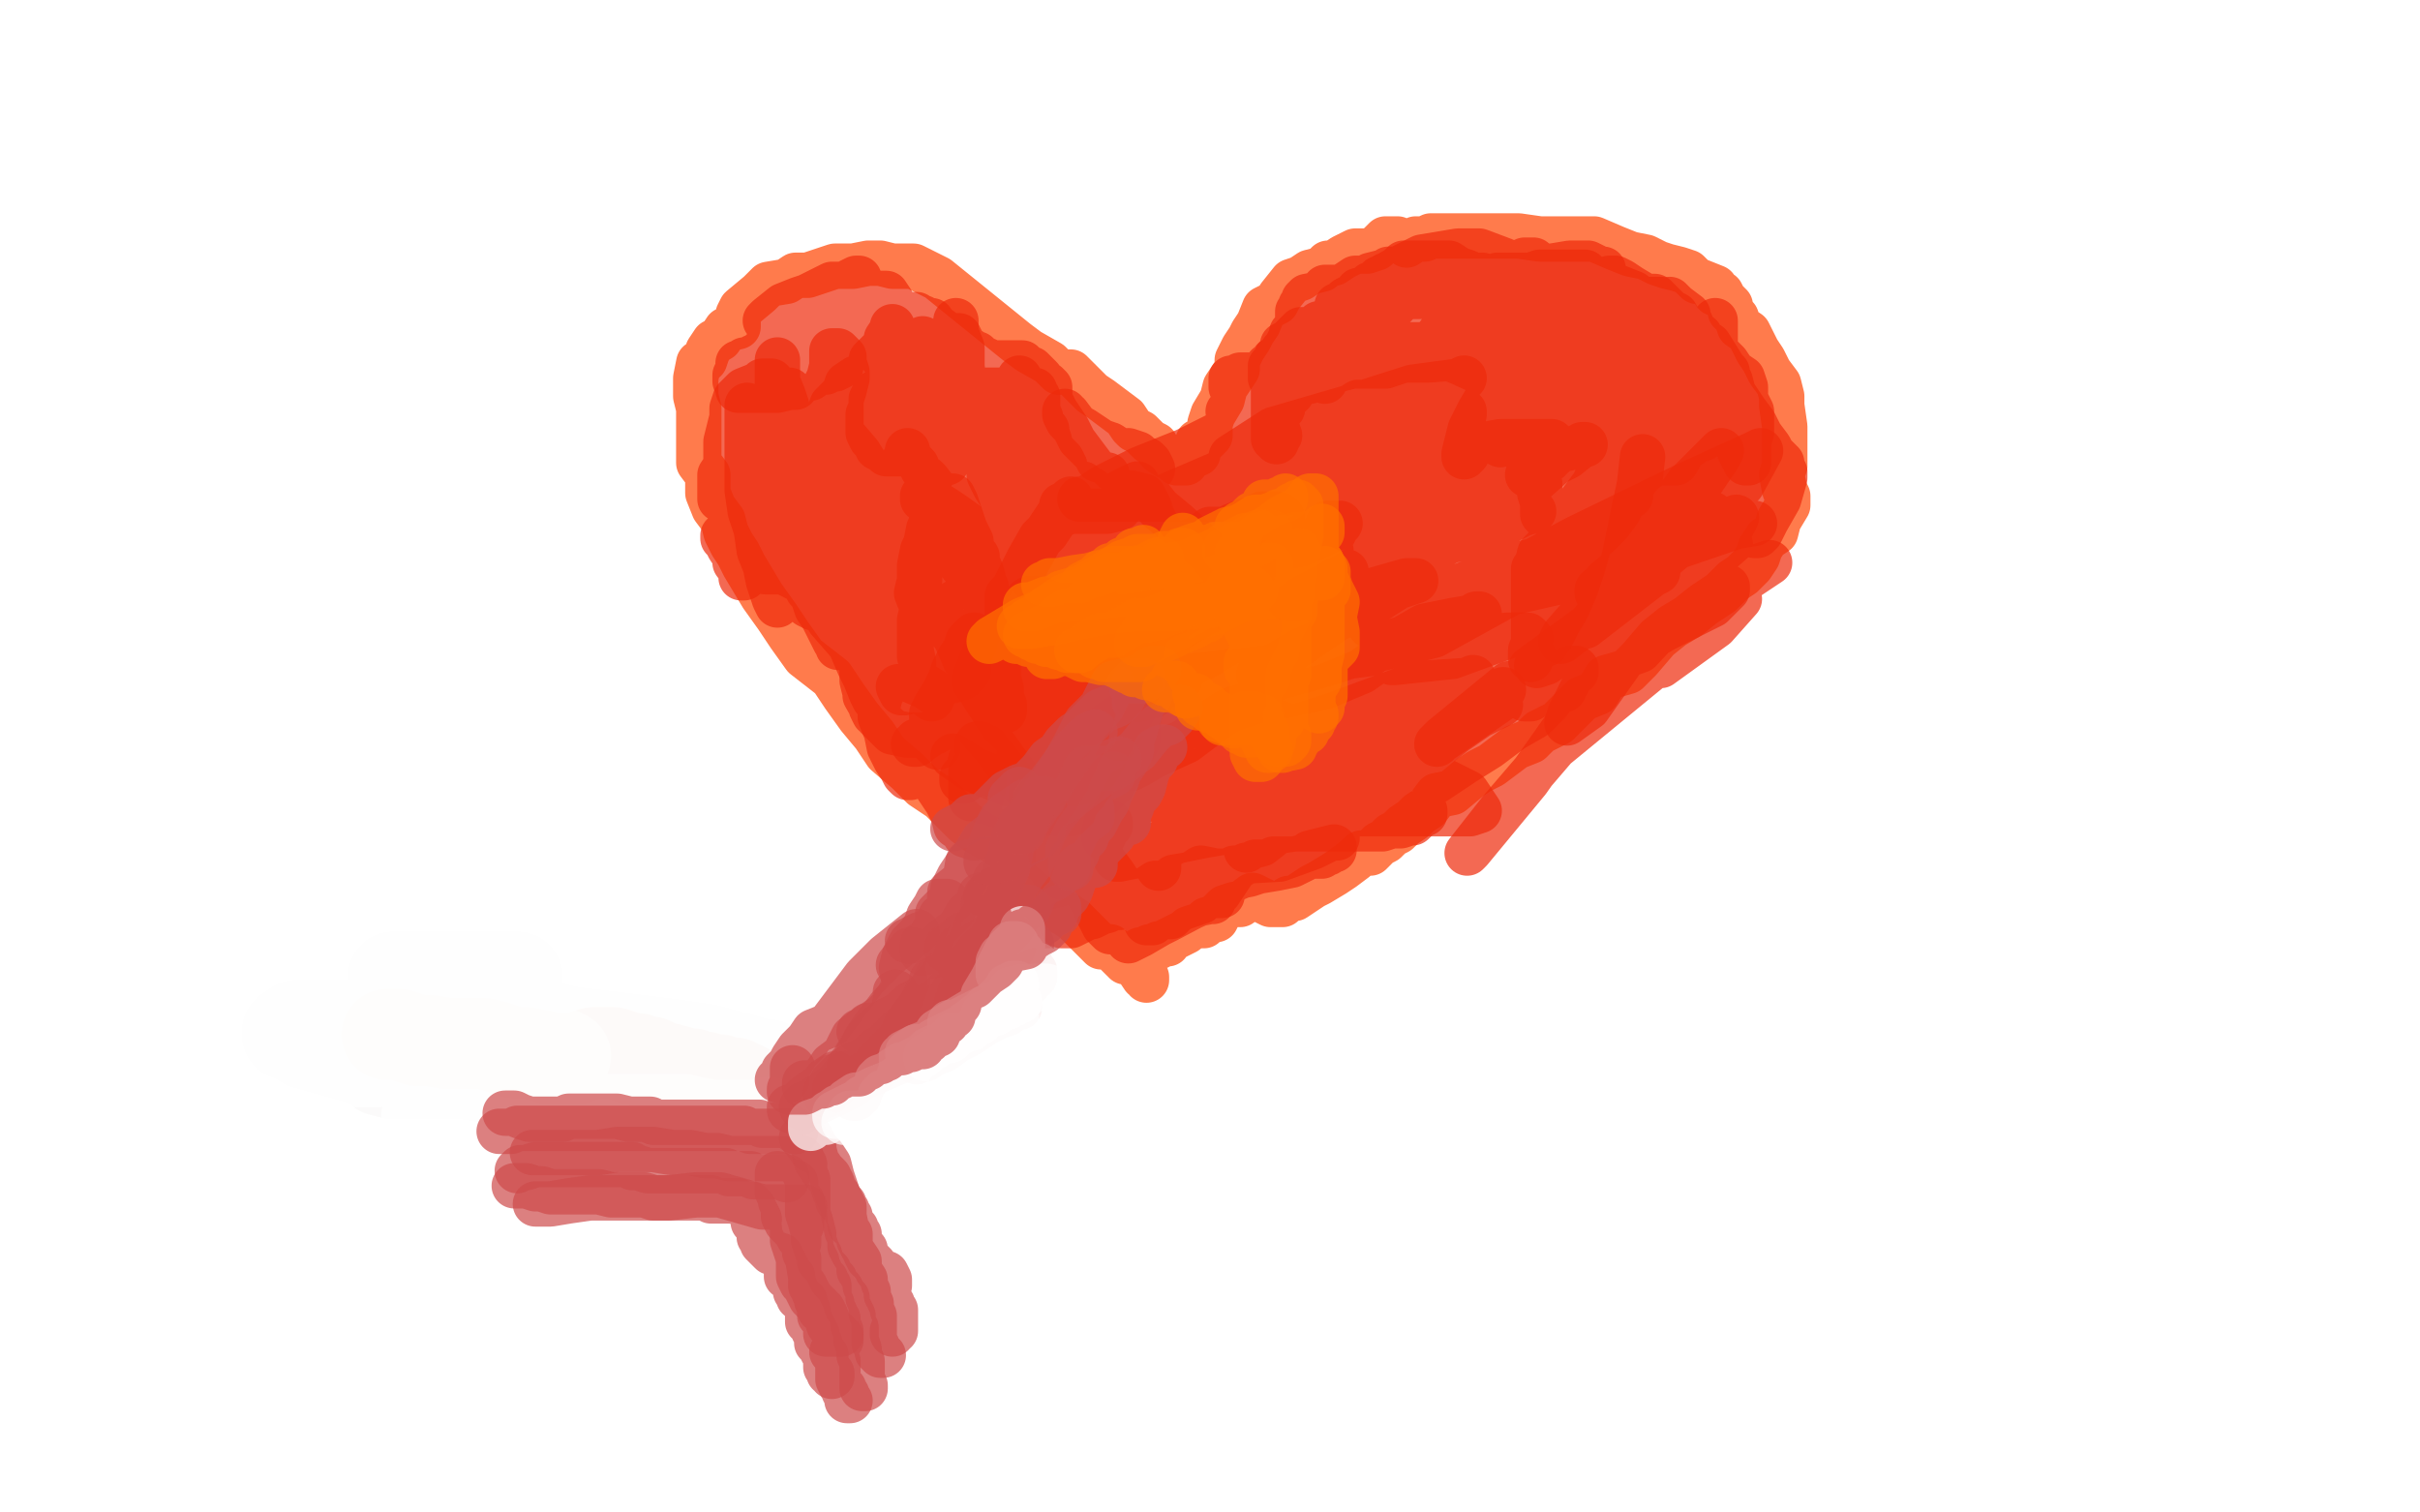<?xml version="1.0" standalone="no"?>
<!DOCTYPE svg PUBLIC "-//W3C//DTD SVG 1.1//EN"
"http://www.w3.org/Graphics/SVG/1.1/DTD/svg11.dtd">

<svg width="800" height="500" version="1.1" xmlns="http://www.w3.org/2000/svg" xmlns:xlink="http://www.w3.org/1999/xlink" style="stroke-antialiasing: false"><desc>This SVG has been created on https://colorillo.com/</desc><rect x='0' y='0' width='800' height='500' style='fill: rgb(255,255,255); stroke-width:0' /><polyline points="379,323 379,324 379,324 379,323 379,323 378,323 378,323 376,320 376,320 375,319 375,319 374,318 374,318 372,318 372,318 370,316 370,316 367,313 367,313 364,313 364,313 361,310 355,304 352,302 346,299 340,294 335,290 335,282 330,279 323,275 319,272 315,268 311,264 305,260 300,255 293,249 289,243 284,237 279,230 275,224 266,217 261,210 257,204 252,197 249,192 246,187 244,183 242,180 240,176 239,172 236,168 234,163 234,157 231,153 231,149 231,144 231,140 231,135 230,131 230,129 230,125 231,120 233,119 234,116 236,113 238,112 240,109 244,108 244,104 245,102 251,97 254,94 260,93 263,91 267,91 273,89 276,88 278,88 282,88 287,87 291,87 295,88 299,88 302,88 306,90 310,92 336,113 340,116 347,120 350,123 354,123 355,124 358,127 361,130 364,132 368,135 372,138 374,141 375,142 377,143 380,146 382,147 383,149 386,151 387,151 388,152 389,153 390,153 391,153 392,153 393,151 394,150 396,150 396,146 398,146 400,144 400,140 401,137 404,132 405,128 407,125 409,122 409,119 411,115 413,112 414,110 416,107 418,102 420,101 422,100 423,98 427,93 430,92 433,90 437,89 439,87 441,87 444,85 448,83 452,83 455,82 456,81 458,79 462,79 465,81 468,79 471,79 473,78 477,78 481,78 485,78 490,78 496,78 502,78 509,79 515,79 521,79 527,79 534,82 539,84 544,85 548,87 551,88 555,89 558,90 561,93 562,93 567,95 567,97 569,97 570,99 571,100 572,101 572,103 574,105 575,108 578,110 579,112 581,116 583,119 585,123 588,127 589,131 589,134 590,141 590,144 590,146 590,149 590,151 590,154 589,157 590,162 591,164 591,167 588,172 587,176 584,178 582,181 581,184 579,187 576,190 573,192 569,196 563,200 558,204 553,207 548,211 542,218 538,222 531,224 528,229 523,231 519,235 515,239 509,242 506,245 501,247 497,250 493,253 489,255 486,257 480,262 475,263 472,267 469,269 467,271 464,273 462,275 460,276 458,278 456,279 453,282 450,282 448,284 444,287 441,289 436,292 434,293 431,295 428,297 426,297 424,299 420,299 414,296 410,299 408,299 405,300 403,302 402,304 399,304 398,306 396,306 393,307 392,308 390,309 388,310 386,311 386,312 383,312 383,313 380,313 378,314 377,314 376,315" style="fill: none; stroke: #ff4300; stroke-width: 15; stroke-linejoin: round; stroke-linecap: round; stroke-antialiasing: false; stroke-antialias: 0; opacity: 0.7"/>
<polyline points="315,164 316,166 316,166 317,169 317,169 318,172 318,172 319,175 319,175 321,179 321,179 321,182 321,182 323,184 323,184 323,187 323,187 324,188 324,188 325,191 325,191 325,193 325,193 326,194 326,194 326,196 326,200 326,201 326,199 326,196 324,193 323,194 322,187 322,183 320,179 318,176 317,172 314,170 313,166 310,163 307,159 306,158 304,157 303,154 302,153 301,152 299,152 299,154 301,155 301,159 299,164 298,170 296,175 296,183 296,191 296,198 296,206 296,214 298,219 299,222 301,222 301,223 302,223 302,219 301,214 301,209 308,206 311,201 311,194 311,186 311,180 309,174 308,169 306,163 304,159 303,155 301,153 300,149 300,150 300,154 300,157 300,162 301,168 302,173 302,178 303,184 303,188 304,193 304,197 304,199 305,199 305,198 305,194 305,190 303,185 299,178 297,171 294,165 289,158 284,150 278,143 273,138 269,135 264,132 261,129 259,129 257,129 256,129 256,130 256,133 256,135 256,139 257,143 257,147 258,151 258,155 261,158 262,162 265,166 265,167 268,169 269,170 270,170 271,170 272,170 272,168 275,165 277,162 279,158 280,152 278,145 278,140 278,136 278,132 279,129 280,125 280,123 279,120 279,118 278,117 277,116 276,116 275,116 275,121 274,125 272,129 270,134 270,138 268,143 267,148 267,151 267,156 267,158 267,161 267,163 262,163 265,166 265,163 265,160 265,157 265,154 264,151 263,147 261,143 260,139 260,134 258,130 256,128 255,126 254,126 253,126 252,126 251,127 246,129 243,132 242,135 242,138 241,142 240,146 240,150 240,154 238,157 238,160 238,163 238,165 240,165 240,163 241,162 243,160 244,157 245,154 245,152 246,149 246,146 246,144 246,142 246,140 246,138 246,137 246,136 245,138 244,141 244,145 244,149 244,153 244,156 244,159 244,160 244,163 244,164 245,162 245,159 245,156 245,153 245,151 244,149 244,148 243,147 243,148 243,150 245,154 245,156 246,160 248,158 249,161 250,165 250,167 252,169 252,171 253,172 254,172 255,172 256,170 256,168 256,166 256,163 256,161 255,158 253,157 253,155 252,155 252,154 251,153 254,154 254,155 254,157 254,159 254,162 255,165 254,167 255,171 258,175 259,178 260,180 260,181 261,184 261,182 261,180 261,177 261,175 259,172 255,169 252,166 251,164 250,162 250,161 248,161 248,163 246,163 246,166 246,170 246,175 248,178 251,184 253,188 253,189 254,189 257,189 257,188 258,187 258,185 258,182 259,178 260,175 260,172 260,170 258,165 259,165 259,163 257,162 257,161 258,163 258,165 256,165 253,168 249,173 246,177 245,180 245,183 245,186 245,188 245,191 246,191 246,190 243,186 243,184 241,181 240,179 239,178 239,177 242,178 243,179 245,181 248,183 250,184 253,186 257,188 263,191 265,192 266,193 267,195 268,196 269,196 269,198 270,201 272,204 273,206 274,208 275,210 276,212 277,212 277,213 277,214 278,214 278,213 278,212 278,211 278,208 276,202 275,200 273,196 271,193 274,190 274,187 271,182 270,180 270,178 270,179 270,180 273,183 277,188 279,191 280,195 282,197 283,200 287,203 287,206 288,210 290,214 291,215 291,217 287,221 287,220 287,219 288,215 288,212 288,207 288,202 288,195 288,188 288,183 287,176 286,171 284,165 282,161 281,159 280,159 280,162 280,166 280,175 280,183 280,193 280,202 282,210 285,219 285,225 286,229 288,232 288,234 289,236 290,236 290,234 291,230 293,226 293,221 294,215 295,209 296,201 298,194 298,188 298,182 297,176 296,172 295,168 294,166 294,164 294,166 294,169 298,175 300,181 306,197 311,204 316,211 319,218 324,224 326,229 329,232 331,234 331,235 332,235 332,234 332,233 331,231 331,228 330,224 330,220 330,214 332,211 334,205 337,201 340,198 344,198 349,200 354,200 358,200 357,203 364,207 371,211 377,215 383,218 387,222 389,224 390,225 387,226 383,227 382,228 381,230 377,230 377,231 376,231 377,230 382,226 402,215 415,207 430,198 445,190 458,182 468,177 473,175 473,176 470,178 464,181 458,186 448,192 440,199 426,211 420,217 417,221 416,223 421,219 441,205 454,198 468,187 480,179 493,171 503,164 511,159 513,154 515,154 513,155 506,158 497,164 487,168 460,185 451,192 441,198 434,202 432,204 433,203 439,199 447,194 456,187 466,181 476,174 485,169 489,163 493,160 494,158 494,157 491,157 484,159 471,159 454,161 434,162 410,165 388,165 371,165 359,165 357,165 359,165 365,161 377,155 392,149 410,140 430,132 451,124 471,117 489,113 504,108 511,106 514,106 512,106 511,109 507,112 500,117 493,120 485,124 475,130 464,135 450,139 437,143 425,147 411,148 400,151 391,151 388,151 390,155 391,155 394,154 398,150 404,146 411,143 421,138 430,132 446,129 458,125 469,122 477,120 483,119 487,118 485,118 483,120 478,124 474,131 465,136 456,141 439,142 429,150 420,154 413,157 411,160 413,160 421,159 431,156 444,150 459,148 481,148 495,145 510,144 518,143 522,142 520,142 517,144 513,147 508,151 501,155 493,159 481,162 469,164 459,170 445,173 430,180 425,181 424,181 426,180 431,177 438,173 444,169 462,158 470,153 478,150 487,149 492,147 492,146 490,147 486,149 482,152 477,154 472,157 467,160 465,160 465,159 468,155 470,152 471,148 472,145 473,140 473,139 473,138 473,137 473,136 474,136 474,134 474,133 474,129 474,128 474,126 473,126 472,126 470,126 464,126 459,126 453,126 447,126 435,124 428,124 421,124 417,124 413,124 411,124 410,124 410,125 408,125 407,125 407,126 407,127 407,128 408,130 408,131 408,132 408,133 408,134 408,135 408,136 406,136 407,136 408,134 409,134 410,134 411,132 412,129 414,129 415,127 419,124 419,121 420,121 421,119 424,117 424,116 425,116 425,115 426,113 427,112 427,111 427,110 429,109 429,108 429,107 429,104 429,103 430,102 430,101 431,100 431,99 432,98 437,97 438,97 438,95 440,95 441,95 443,95 445,94 448,92 452,92 453,91 457,90 458,90 459,89 460,89 463,89 464,89 465,89 469,89 472,89 474,89 479,89 480,89 482,89 485,91 485,92 482,93 481,95 476,97 467,103 463,106 457,108 447,112 444,115 443,115 441,116 443,115 446,114 454,112 459,110 463,108 468,105 477,102 479,100 482,98 484,97 482,97 480,98 477,101 468,104 463,106 456,106 448,106 440,108 439,108 440,108 443,107 446,105 457,101 461,98 466,96 473,93 474,93 475,93 472,94 471,95 466,96 457,103 450,106 443,109 434,112 431,114 431,115 432,114 436,113 439,113 451,108 456,106 465,102 469,101 474,101 475,102 475,103 475,108 472,110 470,114 465,118 462,120 457,122 455,123 454,123 455,123 456,121 460,120 468,115 473,110 493,104 504,101 528,99 538,99 549,99 550,100 550,101 550,102 546,107 545,110 537,116 532,118 520,126 512,128 496,130 483,130 480,130 478,129 477,127 478,123 479,120 485,113 490,109 500,103 513,98 519,96 531,94 535,95 540,97 540,99 537,105 530,112 527,116 521,121 510,121 510,122 506,123 504,123 502,124 501,124 497,123 495,120 494,118 492,114 497,109 500,106 506,100 511,97 513,96 515,95 516,95 516,94 516,96 517,98 517,99 517,100 515,101 512,102 508,103 506,103 502,103 496,103 494,102 490,101 488,101 487,101 489,101 493,99 496,98 502,95 505,92 506,89 507,86 504,86 502,87 496,90 491,93 490,93 490,94 490,93 493,92 498,90 505,90 508,88 513,88 519,87 523,87 525,87 527,88 529,89 530,89 528,89 526,90 522,90 511,91 499,91 490,91 474,91 464,89 461,89 463,89 464,88 470,85 476,84 482,83 484,83 489,83 497,86 507,91 521,95 535,100 541,102 549,106 554,109 557,111 559,113 559,115 560,116 560,120 558,123 557,125 556,125 555,125 554,125 552,124 549,122 544,118 540,112 538,108 536,106 536,105 536,106 536,107 536,114 536,122 533,129 531,132 531,133 530,131 528,130 526,126 525,121 523,117 522,112 519,111 518,112 514,117 512,122 506,128 503,134 502,138 503,138 507,136 511,131 514,121 515,115 516,112 517,112 514,115 509,122 497,124 491,133 484,138 481,140 480,140 479,140 477,139 479,132 482,124 487,113 487,109 488,108 486,110 480,117 475,126 474,135 473,139 475,141 477,141 479,139 487,135 497,130 512,122 515,120 516,120 516,122 518,130 515,141 507,156 505,163 508,161 518,154 533,137 542,127 548,121 550,119 550,120 548,129 542,146 542,159 540,166 540,169 540,167 544,158 548,147 555,130 558,121 559,115 559,113 559,114 557,124 555,134 553,144 552,155 551,159 551,158 553,154 556,141 558,131 559,119 560,115 560,113 560,115 561,122 561,137 563,150 564,161 565,164 566,164 567,160 569,151 570,145 571,138 571,133 571,123 570,122 567,120 568,125 568,139 568,150 568,153 568,154 568,153 568,149 568,140 570,130 569,124 564,115 562,111 560,110 559,107 558,105 558,104 554,101 552,99 551,103 552,104 556,109 561,112 565,114 570,122 572,126 573,130 577,136 580,140 582,144 585,148 586,150 589,153 588,154 590,156 590,158 588,165 584,172 582,176 581,177 580,177 580,176 579,170 575,159 575,149 575,140 576,135 576,136 576,141 579,149 577,156 576,162 576,164 573,162 576,154 577,148 578,147 578,148 573,156 565,169 556,181 551,184 551,185 550,185 553,182 559,169 566,161 568,161 566,161 557,168 547,182 537,189 537,188 544,177 554,164 558,160 556,160 547,172 535,193 524,209 523,211 523,210 541,193 553,189 556,187 560,185 561,185 562,185 562,189 556,200 542,215 528,220 526,221 528,221 550,208 566,200 571,195 571,194 571,195 568,196 563,199 555,201 557,200 562,191 569,177 574,167 574,168 572,169 567,172 563,176 557,182 555,187 558,187 568,181 577,176 578,175 576,176 568,183 544,198 523,211 509,218 508,220 511,219 527,207 558,185 564,179 565,179 555,196 537,217 525,234 518,239 519,236 528,218 540,200 551,182 556,179 556,180 544,188 524,201 480,217 461,219 460,219 474,210 496,196 542,174 553,170 553,169 550,172 528,190 504,206 476,215 476,214 485,199 517,170 532,152 536,149 530,154 516,166 485,182 467,192 463,195 468,191 499,172 528,154 551,145 552,145 547,152 523,172 494,190 491,192 492,191 514,175 550,154 557,150 556,151 539,166 497,188 439,202 435,204 445,197 472,181 493,172 502,170 507,170 507,172 494,187 464,204 453,207 459,206 480,189 516,172 534,170 534,171 534,172 535,172 539,170 540,169 539,169 535,171 531,175 521,181 502,192 476,207 460,215 450,222 438,227 425,230 423,229 415,232 406,235 400,239 392,245 381,250 376,253 374,254 372,253 372,252 371,254 367,256 356,261 347,267 345,269 345,268 345,267 337,258 329,247 322,239 320,237 319,235 312,231 306,227 299,224 292,221 288,220 287,221 287,223 286,230 290,237 295,242 300,243 303,243 305,243 307,244 310,247" style="fill: none; stroke: #ef2a0b; stroke-width: 15; stroke-linejoin: round; stroke-linecap: round; stroke-antialiasing: false; stroke-antialias: 0; opacity: 0.7"/>
<polyline points="315,250 321,254 328,257 333,259 341,261 347,260 352,251 353,241 349,230 337,223 333,222 333,221 346,221 367,223 374,223 374,224 363,229 341,235 338,236 353,230 385,219 386,213 386,214 371,224 345,244 337,249 339,241 342,230 339,223 333,210 332,208 327,212 322,225 331,239 334,242 347,228 354,210 354,207 349,206 340,220 341,239 355,259 359,258 368,244 368,228 360,218 349,215 340,222 339,237 350,252 362,255 375,234 375,215 368,208 357,207 347,214 342,231 345,238 358,232 367,219 368,206 364,201 350,201 339,206 336,212" style="fill: none; stroke: #ef2a0b; stroke-width: 15; stroke-linejoin: round; stroke-linecap: round; stroke-antialiasing: false; stroke-antialias: 0; opacity: 0.7"/>
<polyline points="316,200 316,199 316,199 316,200 316,200 317,200 317,200 317,201 317,201 317,202 317,202 318,204 320,206 319,209 319,212 320,217 320,219 320,222 318,223 318,224 315,224 315,225 312,225 309,225 307,225 304,226 302,227 300,227 299,228 298,228 298,229 298,228 298,229 297,227 299,229 299,228 299,229 300,228 302,228 304,228 308,231 309,226 312,225 314,223 315,222 317,220 318,220 320,218 320,217 321,215 322,213 322,212 322,211 324,208 324,207 325,206 325,203 325,202 325,201 326,200 324,200 322,200 318,204 315,206 311,208 309,209 307,212 306,213 306,215 305,216 304,216 304,217 304,215 304,211 304,208 304,205 305,201 303,196 304,192 304,187 305,182 306,180 307,175 308,173 308,171 310,170 310,169 310,170 311,171 314,174 316,180 313,180 316,184 318,187 320,186 323,188 324,190 324,191 326,191 327,192 328,192 327,185 325,183 323,181 321,179 319,178 317,176 315,174 313,172 311,170 309,168 307,166 305,165 305,164 305,165 307,165 312,168 315,170 322,175 327,180 331,182 334,185 338,187 340,189 341,191 343,192 344,192 346,195 347,195 347,193 346,191 345,189 343,187 342,185 340,182 338,180 337,177 335,173 334,170 332,167 331,164 329,161 328,159 327,157 327,155 327,154 326,153 327,153 328,154 330,155 331,157 333,158 336,161 338,164 339,166 341,169 342,170 342,171 342,172 342,171 341,167 340,164 338,161 337,157 334,151 332,148 329,145 326,141 323,138 322,135 319,131 318,129 318,128 318,130 320,134 322,138 325,144 328,149 333,155 335,160 337,166 340,170 341,171 343,174 343,175 344,177 345,177 345,178 345,177 345,172 345,170 345,172 343,170 341,167 341,164 340,162 340,161 338,159 338,158 338,159 340,163 343,167 345,172 347,177 348,180 351,186 353,191 360,193 362,197 365,200 365,202 366,204 367,204 368,203 369,201 371,198 371,195 372,191 373,188 373,185 373,181 371,179 371,177 370,172 369,170 367,169 365,167 363,164 362,163 358,160 356,158 353,156 351,153 350,151 348,150 347,150 347,149 345,149 343,149 343,150 343,152 343,153 339,154 339,158 339,164 340,169 343,175 344,180 347,188 349,192 349,194 350,194 351,195 352,195 352,196 352,194 353,192 354,189 356,186 356,181 356,178 356,176 356,172 356,169 356,167 356,164 356,162 356,160 356,159 356,160 357,163 357,166 357,169 357,173 358,177 359,181 359,185 359,186 359,187 362,193 362,196 363,196 363,195 365,195 365,193 367,191 367,189 367,186 367,183 367,179 367,175 366,171 366,168 366,163 365,160 366,159 366,157 366,158 367,160 368,163 368,165 368,167 368,169 366,169 366,170 365,170 367,171 366,168 366,167 362,160 360,156 358,153 357,150 355,147 353,145 351,143 351,142 349,140 349,138 348,136 346,134 345,133 345,132 345,130 344,130 348,134 349,136 351,139 353,142 355,146 358,150 361,154 363,158 364,159 366,161 367,162 366,161 364,161 363,160 360,158 357,157 352,154 348,152 344,149 339,147 335,144 329,141 324,139 320,136 314,133 310,131 306,129 304,127 301,124 300,124 298,123 299,123 300,123 301,123 305,124 308,126 313,127 316,129 320,131 323,132 326,134 329,135 331,135 332,135 333,135 335,135 336,135 336,134 336,132 335,132 332,131 331,130 328,130 325,130 321,130 319,131 318,131 317,133 316,133 316,134 316,131 320,131 326,131 331,132 336,132 339,133 341,135 342,135 340,135 335,132 330,129 324,127 316,124 310,122 303,120 298,118 294,117 292,116 291,116 290,116 291,117 293,120 295,122 298,126 303,130 307,134 308,136 316,143 320,145 322,147 323,149 323,148 321,147 318,145 316,145 313,143 312,139 309,139 308,138 306,137 305,136 304,136 303,136 302,138 302,139 302,141 302,143 302,145 302,146 303,148 304,149 306,153 307,155 308,157 308,156 304,153 305,155 306,155 308,153 309,153 311,153 312,153 313,153 313,151 313,149 313,147 313,145 313,143 311,140 311,138 309,135 307,132 306,130 304,128 303,125 302,124 300,123 299,123 298,123 297,123 296,124 294,126 293,127 291,129 289,130 288,132 288,135 287,137 287,139 287,141 287,143 288,145 290,147 290,148 292,149 293,150 295,150 297,150 299,150 300,150 303,149 303,147 306,147 306,146 307,145 307,144 307,143 306,142 306,140 305,140 303,138 302,138 299,136 297,135 296,135 295,135 294,135 293,135 293,134 293,130 295,129 297,126 300,123 304,121 308,118 310,116 314,116 314,113 315,113 315,112 316,113 317,113 319,115 321,117 322,118 324,120 324,121 324,122 323,122 324,123 324,124 324,125 324,127 324,128 326,129 327,131 329,133 330,133 331,133 332,133 334,133 336,132 337,132 338,132 338,131 339,131 340,131 341,131 342,131 343,131 344,131 345,131 345,130 346,130 347,130 347,128 346,127 344,126 344,125 343,124 341,122 340,122 339,122 338,121 338,120 336,120 334,120 332,120 330,120 328,120 326,119 325,119 323,117 322,117 321,116 319,115 317,111 315,111 314,111 313,111 312,110 311,109 308,107 308,106 306,106 305,105 304,105 303,105 303,104 301,104 299,104 297,104 294,104 292,104 290,104 286,104 284,104 281,104 279,104 277,104 275,104 273,104 271,105 270,105 269,106 267,107 267,108 266,110 266,111 264,109 263,109 262,109 261,109 261,110 259,110 259,111 259,113 258,113 256,114 256,115 255,115 255,116 253,116 252,116 252,117 251,117 251,118 249,118 248,119 247,119 246,119 246,120 244,120 244,121 244,122 243,124 243,125 243,126 244,128 244,129 245,129 246,129 248,129 253,129 255,129 257,129 261,128 263,128 264,126 267,125 268,125 269,124 269,123 270,123 271,123 272,123 273,123 274,122 276,122 278,121 276,121 273,121 273,122 267,123 265,123 264,123 263,123 265,123 266,121 273,117 277,113 278,111 280,110 282,108 283,108 285,108 284,107 283,108 281,109 272,109 268,112 264,113 259,115 257,115 259,114 259,113 261,111 263,109 264,105 268,102 270,101 272,100 272,99 273,99 271,100 268,101 265,102 263,104 261,105 258,106 256,106 253,106 254,105 259,101 264,99 267,98 273,95 275,94 280,94 281,93 283,92 284,92 284,93 284,92 284,93 283,94 282,94 279,95 278,95 278,96 277,98 277,99 278,99 281,97 282,97 284,97 287,97 290,97 293,97 295,100 292,99 293,100 294,100 294,103 296,108 301,118 306,128 310,133 317,141 320,143 323,146 326,146 326,147 330,149 336,152 339,155 348,159 357,163 363,163 371,163 372,163 374,163 378,164 380,168 380,169 384,177 390,187 391,190 397,197 400,199 403,200 404,200 405,197 405,195 405,192 408,186 409,183 409,180 406,176 404,175 402,175 400,175 396,178 391,180 386,185 382,186 376,189 373,192 371,193 372,191 375,191 382,189 389,185 395,181 399,181 400,181 400,180 400,178 399,180 399,183 397,184 396,187 391,191 389,194 389,195 387,196 388,196 389,196 388,191 392,186 393,182 400,178 407,174 412,172 413,172 413,174 413,178 412,184 410,187 404,191 398,196 392,199 389,200 387,199 387,198 389,195 392,188 398,181 409,176 417,170 420,170 423,170 424,171 424,173 423,178 419,184 413,190 403,196 389,204 378,208 376,209 376,210 376,208 381,202 389,198 397,193 406,186 412,185 416,184 417,184" style="fill: none; stroke: #ef2a0b; stroke-width: 15; stroke-linejoin: round; stroke-linecap: round; stroke-antialiasing: false; stroke-antialias: 0; opacity: 0.7"/>
<polyline points="381,280 384,280 384,280 387,279 387,279 389,278 389,278 394,277 394,277 399,276 399,276 405,275 405,275 413,275 413,275 421,275 421,275 428,274 428,274 434,274 434,274 440,274 440,274 445,274 445,274 449,274 453,274 457,274 460,273 463,273 466,272 467,272 468,271 469,270 470,269 471,269 471,268 467,268 462,268 455,268 447,268 438,268 429,268 420,268 415,268 412,268 410,268 410,267 411,267 413,266 414,266 417,266 419,265 425,265 428,264 434,263 439,260 445,259 455,259 461,259 467,258 470,258 472,257 470,258 467,260 459,260 454,263 446,266 439,270 431,272 422,275 417,279 413,280 412,281 413,280 415,278 419,275 420,270 425,266 431,262 438,258 445,254 453,249 461,245 465,242 471,239 472,237 473,235 475,235 476,235 475,234 475,235 473,237 472,239 468,241 464,244 460,246 456,249 453,253 450,253 448,256 446,258 446,260 445,261 445,262 445,261 445,260 447,259 451,256 456,254 460,251 468,247 476,244 484,239 492,235 501,232 507,228 512,226 517,224 519,223 519,221 519,222 520,222 520,223 518,225 515,228 512,232 507,237 500,241 492,247 484,252 475,258 466,263 458,268 451,270 447,271 446,273 447,271 449,267 451,266 455,261 458,257 460,253 464,249 466,246 467,242 471,239 476,236 480,234 483,232 486,229 492,227 494,224 499,221 503,221 506,219 507,217 506,218 504,220 499,222 492,227 484,231 473,236 467,246 446,257 439,261 434,264 431,265 432,264 436,261 442,258 448,254 456,250 464,244 475,239 485,233 497,230 506,229 513,228 517,228 517,226 518,226 517,227 514,229 509,232 503,237 496,242 487,247 477,252 465,257 455,260 455,261 446,264 439,265 434,266 433,266 433,267 433,264 439,264 443,261 447,256 453,252 459,248 469,244 480,238 490,234 499,228 508,224 515,223 519,222 520,222 520,221 521,221 521,222 518,225 515,228 511,233 504,238 493,242 481,246 470,254 458,257 444,260 434,261 426,263 423,264 425,262 429,260 434,257 441,254 447,250 448,248 465,241 471,238 475,233 479,230 482,229 484,227 486,227 486,226 487,227 484,227 481,229 475,231 468,234 459,238 447,242 433,245 413,252 404,254 396,256 392,257 390,258 389,258 390,257 392,256 395,253 400,250 407,245 414,240 421,236 431,231 440,226 448,222 455,219 459,217 461,217 460,220 457,224 452,228 448,234 441,239 434,244 426,249 419,252 412,257 406,261 402,264 399,265 395,266 395,267 399,265 405,262 410,259 419,254 426,249 434,244 441,241 443,236 447,234 449,232 450,232 449,234 445,237 439,241 431,245 424,251 416,256 409,261 402,265 397,269 394,271 392,272 391,273 390,273 391,272 392,271 394,267 396,263 399,258 404,255 409,249 415,244 421,239 426,235 431,229 435,226 436,222 439,222 440,222 440,223 439,227 435,230 423,233 417,237 410,242 403,246 396,250 389,253 386,255 386,256 388,254 391,249 396,245 401,241 407,237 412,233 417,229 424,227 428,223 433,221 437,219 439,217 441,217 441,218 441,221 437,222 433,225 428,228 423,231 415,233 409,238 404,241 398,245 393,246 391,248 390,248 391,248 399,241 408,237 417,233 428,228 440,222 451,215 464,211 471,207 481,205 487,204 488,203 489,203 488,206 483,209 478,213 471,219 462,224 450,230 444,239 429,244 415,247 403,248 395,250 391,251 392,249 394,247 399,243 405,239 423,231 433,226 445,221 457,217 470,214 481,212 491,211 498,210 503,210 505,210 506,211 503,212 499,216 493,221 480,224 471,229 458,232 446,236 433,238 418,238 403,239 394,239 384,239 383,237 384,235 390,229 396,225 400,220 405,216 411,212 417,209 420,206 425,204 426,203 428,202 428,204 428,206 426,210 425,215 422,219 412,230 407,235 402,237 399,240 396,241 395,241 397,240 399,238 404,234 407,231 411,228 421,223 425,221 431,218 435,216 439,214 442,212 443,212 443,211 442,211 441,213 437,215 434,218 421,224 416,229 408,232 400,236 384,241 377,243 372,244 370,244 371,243 375,240 384,231 389,227 397,222 413,210 420,205 429,200 441,192 444,190 445,189 445,190 444,192 440,196 432,204 425,207 418,212 401,224 394,229 380,238 374,239 370,241 367,241 367,240 367,239 375,234 380,230 384,224 399,217 409,212 419,206 442,198 451,196 465,192 468,192 465,193 462,194 451,201 444,205 427,212 415,214 391,216 382,216 378,216 376,216 376,215 381,211 386,209 394,203 399,200 409,195 412,192 423,187 427,185 434,181 437,178 439,177 441,176 439,173 441,173 443,173 441,175 439,177 435,178 428,182 425,184 418,189 413,190 412,192 410,192 409,193 411,193 413,192 420,189 424,188 433,185 437,183 439,182 440,182 439,181 437,183 433,187 423,191 418,194 402,199 392,201 371,204 358,204 340,204 335,204 333,203 333,201 333,197 335,195 338,189 340,185 344,178 346,176 350,170 352,168 353,166 354,165 353,167 351,167 351,170 354,169 356,169 361,169 363,169 366,169 370,168 371,165 372,163 372,159 371,157 369,155 368,155 367,154 367,153 364,152 363,152 363,151 359,147 357,145 355,141 353,139 352,137 352,136 352,137 353,137 356,141 358,142 364,146 367,147 373,151 377,153 379,154 380,154 381,155 380,153 379,152 377,151 376,151 376,150 373,149 373,151 373,153 376,159 383,168 389,173 400,183 404,188 410,197 412,201 414,208 412,213 412,216 406,223 403,230 395,240 386,249 382,255 374,265 370,271 369,273 370,272 371,271 373,268 375,264 376,261 377,258 378,258 377,259 373,261 371,265 366,271 365,275 365,276 365,277 366,277 368,277 370,277 371,277 373,276 373,274 375,273 376,271 376,270 375,271 373,273 370,278 369,281 369,284 370,284 375,283 379,281 388,275 398,268 407,262 409,259 409,258 406,258 404,260 396,265 388,270 381,275 377,278 376,280 374,281 375,281 377,279 381,277 386,273 391,269 393,264 395,261 395,260 393,262 390,262 386,267 382,272 381,276 380,279 380,281 381,282 382,284 383,285 383,287" style="fill: none; stroke: #ef2a0b; stroke-width: 15; stroke-linejoin: round; stroke-linecap: round; stroke-antialiasing: false; stroke-antialias: 0; opacity: 0.7"/>
<polyline points="371,298 371,299 371,299 370,298 370,298 370,297 370,297 371,297 371,297 373,296 373,296 376,295 376,295 379,294 379,294 382,292 382,292 386,292 388,290 394,289 397,287 402,288 404,288 407,288 408,287 410,287 412,286 413,286 414,286 415,285 416,285 417,285 418,285 419,285 420,285 421,285 421,284 422,284 423,284 424,284 426,284 427,284 428,284 429,284 430,284 428,284 428,285 426,285 424,286 422,286 421,286 420,286 417,287 416,288 415,288 414,288 410,288 409,288 408,289 407,289 406,289 406,290 405,290 403,291 404,292 399,291 397,291 395,292 392,292 390,292 387,292 385,292 383,292 382,292 382,294 380,294 379,295 377,295 376,296 375,297 374,297 374,298 372,299 371,299 370,300 368,300 364,301 363,302 361,303 358,303 356,304 354,305 352,305 352,306 351,306 353,306 354,306 358,304 362,302 366,301 368,299 371,299 373,299 374,299 375,297 378,297 380,296 382,294 384,295 386,295 389,295 391,295 392,293 393,293 394,293 395,293 396,293 397,293 399,293 400,293 401,293 402,293 402,294 403,294 404,294 404,295 404,296 401,296 398,297 397,298 394,299 391,300 389,301 388,302 387,303 386,303 384,303 382,303 380,303 379,304 379,305 381,305 381,303 383,300 387,300 391,297 396,296 401,294 407,291 414,288 418,287 424,285 428,284 432,283 437,283 438,282 439,282 440,281 441,281 441,280 437,281 433,282 431,284 427,286 422,287 416,288 413,289 408,290 402,291 396,293 390,295 386,296 378,298 375,298 374,298 372,298 370,297 368,297 367,295 365,294 363,293 364,290 363,289 360,289 358,286 356,286 355,285 355,284 353,284 352,282 351,281 351,280 351,279 350,278 350,279 351,279 352,279 353,277 354,277 355,277 358,278 359,280 362,283 365,285 368,289 370,292 371,294 372,295 373,296 371,295 368,293 366,291 364,289 361,286 358,284 356,281 353,279 350,277 348,276 345,275 343,273 342,273 340,272 340,270 339,268 337,264 336,261 334,257 332,255 330,252 328,250 326,247 325,247 324,247 324,246 323,246 323,247 324,250 325,252 327,256 329,258 330,261 331,263 333,266 333,267 335,268 335,270 335,271 338,273 339,276 340,277 341,279 342,281 344,283 344,284 346,285 347,286 348,286 348,288 349,288 350,289 351,290 352,290 353,290 354,289 355,288 357,286 359,285 359,283 361,281 363,279 364,278 365,276 365,274 367,273 367,272 364,272 362,272 359,272 356,272 354,272 350,273 348,272 345,272 343,272 342,272 339,270 337,269 336,268 335,268 334,267 331,266 329,266 327,265 325,265 323,264 322,264 321,264 321,263 321,261 321,259 321,258 321,257 321,255" style="fill: none; stroke: #ef2a0b; stroke-width: 15; stroke-linejoin: round; stroke-linecap: round; stroke-antialiasing: false; stroke-antialias: 0; opacity: 0.7"/>
<polyline points="343,242 344,242 344,242 347,241 347,241 348,238 348,238 348,236 348,236 349,240 349,240 349,239 350,237 350,234 350,232 350,238 345,235 344,237 343,241 342,246 341,248 340,252 340,257 341,257 343,255 345,253 347,250 348,246 349,244 350,240 351,236 352,232 352,228 351,225 351,222 350,221 349,220 345,221 344,222 342,224 342,226 342,229 342,231 342,234 337,234 339,239 340,242 342,245 344,248 346,250 347,251 348,251 349,251 350,250 350,245 351,240 351,238 350,236 349,233 347,230 346,228 345,228 344,227 343,227 341,227 339,229 335,228 335,230 334,232 334,236 334,241 334,246 334,249 337,255 339,259 341,264 344,266 346,267 350,269 352,269 354,269 357,267 360,265 364,263 368,259 370,255 373,250 376,245 376,239 377,235 377,232 377,228 375,224 375,223 374,222 372,221 371,220 370,219 367,218 364,216 361,214 357,213 354,213 352,212 347,214 345,216 344,219 341,221 338,224 340,230 341,234 341,238 341,241 344,247 347,249 348,250 353,251 354,253 356,253 357,250 361,250 363,248 366,247 369,245 372,244 372,241 373,237 376,235 376,234 375,233 375,231 374,231 373,231 374,231 373,232 371,232 370,234 367,237 361,238 361,242 358,244 358,246 358,248 359,248 365,247 367,244 368,239 369,234 369,230 368,225 368,223 366,219 365,219 362,219 360,218 356,218 353,219 350,220 348,221 346,223 344,228 342,232 341,236 340,240 339,244 339,247 339,249 339,251 342,251 343,251 347,249 350,249 354,245 365,242 367,238 370,235 372,230 374,227 374,224 374,222 374,220 374,219 374,218 370,218 367,220 362,222 355,226 351,233 341,236 332,242 325,246 321,251 320,255 318,257 318,258 319,258 320,257 323,253 327,247 331,241 336,235 339,229 341,224 343,219 343,216 343,214 342,215 341,217 337,219 336,224 332,230 331,236 331,241 329,246 328,251 328,254 328,256 329,256 331,255 335,251 340,248 343,244 348,238 350,233 354,230 355,228 355,226 356,226 353,226 345,225 339,225 329,225 325,227 317,231 314,234 311,235 308,236 308,237 309,234 312,229 314,225 315,222 317,218 319,215 320,212 321,211 322,211 322,210 322,211 322,213 322,217 321,221 320,228 321,226 321,229 320,232 320,235 321,235 322,235 325,233 327,231 328,228 329,226 330,224 332,221 334,220 334,217 334,215 334,218 333,221 332,224 331,227 329,229 329,231 327,231 326,231 325,231 324,231 319,230 316,231 316,232 316,234 316,236 313,237 313,238 313,240 311,240 311,241 310,241 309,242 307,242 308,242 307,243 304,245 303,245 303,246 302,246" style="fill: none; stroke: #ef2a0b; stroke-width: 15; stroke-linejoin: round; stroke-linecap: round; stroke-antialiasing: false; stroke-antialias: 0; opacity: 0.7"/>
<polyline points="273,162 274,164 274,164 276,167 276,167 278,170 278,170 282,175 282,175 285,181 285,181 289,188 289,188 295,196 295,196 303,204 303,204 311,214 311,214 316,222 316,222 324,232 324,232 334,244 334,244 344,257 355,269 365,281 373,289 378,293 378,294 378,293 378,291 377,289 376,285 372,281 369,277 364,271 360,266 355,261 350,253 345,247 340,239 327,222 323,215 323,210 320,201 318,195 316,191 314,188 313,185 313,183 313,181 313,180 313,179 314,179 314,180 315,182 319,187 324,196 327,203 333,211 339,221 345,231 348,241 354,250 361,260 366,266 370,271 371,271 371,268 371,263 371,257 370,250 367,242 364,233 359,221 353,213 345,201 339,192 333,183 327,176 321,170 318,166 316,164 317,164 319,167 323,173 328,181 336,193 344,207 354,221 364,237 374,250 384,264 393,275 397,283 400,289 401,289 401,287 400,284 399,279 397,273 395,267 391,259 388,251 386,243 380,234 376,225 370,216 364,204 359,194 354,183 349,172 345,161 343,150 340,142 339,135 337,129 337,125 337,127 336,131 336,139 336,147 337,157 338,166 340,177 342,188 346,197 349,207 353,217 355,226 356,235 357,240 358,243 360,245 358,240 357,238 355,231 351,224 347,216 341,207 334,198 327,189 321,181 317,174 311,166 310,163 307,160 307,159 307,160 307,164 307,170 307,179 307,188 307,197 310,209 311,220 314,231 317,240 319,250 322,257 323,262 324,265 325,261 325,255 325,247 325,235 321,222 317,209 312,195 306,181 302,168 298,158 293,146 291,139 290,134 288,131 289,134 291,139 292,147 292,155 294,163 297,174 300,183 303,193 307,201 310,207 313,213 313,217 316,220 316,221 316,222 316,221 313,220 311,220 309,219 309,218 306,217 306,215 305,215 305,214 304,213 302,213 300,214 298,216 296,219 294,223 291,228 291,232 291,237 293,242 295,244 297,246 298,246 299,246 301,246 302,246 304,244 307,241 309,237 310,233 310,227 311,223 309,218 307,214 306,211 306,209 304,207 303,205 302,204 302,206 299,206 297,209 296,214 294,219 293,225 293,230 293,235 293,242 294,247 296,251 298,254 299,256 300,257 301,257 303,255 304,251 306,247 306,242 306,238 306,234 304,229 302,226 300,222 298,220 297,217 296,217 297,217 299,219 302,222 305,225 308,229 310,233 313,236 314,239 315,242 316,244 316,246 316,247 316,248 316,247 316,246 311,243 308,241 303,233 301,232 299,228 296,226 295,223 294,222 294,223 294,226 294,230 297,234 300,241 304,247 306,253 309,259 313,265 315,269 316,273 319,275 319,276 322,277 322,276 322,272 321,268 320,263 318,257 314,251 311,245 308,238 304,232 300,225 287,210 280,201 274,193 269,186 265,179 263,174 262,170 262,168 262,167 263,168 263,169 264,171 265,173 267,175 268,178 269,180 271,184 272,187 274,192 275,196 278,202 280,209 282,214 285,219 289,224 291,226 292,227 293,225 293,222 294,218 294,214 293,208 291,203 288,197 286,192 282,186 279,181 276,177 273,174 270,171 270,172 273,174 277,178 280,182 285,186 288,190 292,192 295,194 297,196 297,199 298,201 295,199 295,201 295,204 294,205 294,207 293,207 293,208 291,206 289,201 286,197 283,192 279,186 274,180 268,174 264,169 260,165 258,162 258,161 258,163 258,165 259,170 261,176 264,182 267,190 271,198 274,205 281,213 284,220 286,224 288,229 289,231 291,232 293,229 294,225 294,221 294,216 294,211 293,207 292,203 290,198 289,194 287,191 287,190 285,188 284,186 283,185 282,183 282,182 281,180 281,178 280,176 279,174 278,172 277,172 275,172 274,174 272,176 271,180 269,184 268,189 267,192 267,196 267,198 267,200 269,201 269,199 270,195 270,190 270,185 269,179 267,173 266,167 264,162 261,157 259,152 257,148 257,147 257,146 257,148 257,150 257,154 257,159 258,165 258,171 258,178 258,185 258,191 258,195 257,199 257,200 256,198 254,192 253,187 251,182 250,175 248,169 247,162 247,155 247,150 247,144 247,140 247,137 247,135 247,134 249,136 251,139 253,143 257,150 259,155 261,161 263,166 265,170 266,173 268,176 268,178 269,180 269,181 269,182 269,179 268,175 267,172 266,168 264,162 263,157 262,150 261,146 260,141 260,134 259,131 257,126 257,123 257,119 257,122 257,127 257,136 258,141 259,146 261,151 262,153 262,155 264,157 265,157 265,156 268,155 271,153 274,148 276,143 278,139 280,135 280,132 283,129 283,127 283,125 280,127 279,130 275,134 273,140 271,148 269,153 268,157 268,161 267,164 266,165 266,166 266,165 267,165 268,163 270,161 272,156 275,151 278,146 282,139 284,133 287,126 288,119 292,115 296,112 295,109 295,108 295,109 293,112 293,115 292,119 291,123 290,126 290,129 290,131 289,134 289,135 289,136 289,138 290,138 288,135 288,134 288,136 288,137 289,138 291,140 291,141 291,143 291,145 291,146 291,147 291,149 291,150 291,151 291,152 291,153 289,153 286,154 286,155 283,156 284,152 286,149 288,146 290,143 290,140 291,138 293,134 293,133 294,131 295,131 295,132 295,135 294,140 293,145 292,152 290,158 288,165 287,172 286,180 286,183 286,182 287,180 290,175 292,170 295,165 297,158 300,151 302,144 309,129 311,123 313,117 314,113 315,110 316,108 316,107 316,106 316,107 316,110 318,115 318,121 319,130 322,146 325,155 327,163 329,163 330,169 332,175 333,176 333,174 332,171 331,167 329,163 327,159 322,148 320,143 318,138 316,132 314,127 311,123 307,116 305,113 305,112 305,114 307,116 310,121 314,125 320,135 323,139 325,142 327,146 325,146 324,145 321,144 319,142 315,138 313,137 311,135 311,134 311,133 311,135 313,137 315,140 317,143 320,148 322,151 322,152 324,154 325,154 325,153 325,152 324,148 323,146 320,141 315,135 313,132 310,130 306,126 306,125 304,125 303,124 304,125 306,125 307,125 311,127 313,128 316,128 320,128 324,130 325,129 327,129 329,129 330,129 334,129 335,129 337,129 339,129 341,129 342,129 342,130 343,131 343,132 343,133 343,134 343,136 344,138 344,140 345,141 346,142 346,143 347,146 347,147 348,149 350,151 351,152 352,154 352,155 352,156 355,159 355,160 355,161 356,161 356,162 357,162 357,161 357,160 358,160 359,161 359,162 361,162 363,164 364,165 365,165 368,164 376,160 376,162 376,164 377,166 377,167 377,169 377,170 377,172 377,175 377,176 377,178 377,179 377,180 377,181 380,180 383,180 387,177 409,175 423,174 444,173 452,173 462,173 463,173 464,174 464,175 458,175 451,181 446,184 437,190 432,193 427,198 426,198 429,198 432,195 444,189 453,186 472,179 482,176 499,171 503,170 506,169 507,169 505,169 495,174 486,177 464,183 450,185 424,187 410,187 411,187 413,187 422,183 428,180 446,173 463,166 472,164 485,159 495,156 498,155 499,154 498,156 492,157 488,160 477,164 467,168 457,169 440,173 425,175 418,177 410,178 408,179 410,178 413,177 423,171 440,162 451,158 474,150 496,146 510,146 513,146 515,148 514,153 505,161 499,165 485,175 469,185 456,191 451,194 442,199 439,202 440,201 442,201 450,196 462,185 481,173 501,161 514,153 518,151 523,147 524,147 521,148 515,150 501,158 480,166 450,174 420,179 399,183 393,184 395,183 399,182 410,175 427,166 449,154 469,144 482,138 484,136 484,137 476,140 458,152 434,162 421,168 398,178 387,181 386,182 389,182 398,177 416,169 436,161 453,156 465,152 469,151 466,154 452,165 427,181 396,198 360,209 330,216 316,217 320,215 352,196 385,174 418,155 439,143 449,136 450,134 449,133 438,140 416,151 388,163 362,175 350,181 349,183 351,182 374,172 405,158 440,145 465,135 479,128 484,125 482,126 467,128 445,135 421,142 407,151 410,150 420,146 442,136 447,135 443,136 432,142 417,150 393,163 384,169 383,173 385,174 400,174 417,170 438,166 461,157 466,153 466,154 460,159 445,167 417,188 401,201 391,207 391,206 398,202 412,195 434,175 442,164 449,156 452,151 452,150 452,153 444,158 430,165 401,176 383,182 366,188 366,189 367,189 369,189 377,185 389,183 412,178 417,178 419,178 415,178 399,186 384,196 370,204 371,204 386,196 405,186 430,175 443,169 449,168 445,170 423,183 403,194 373,213 361,223 361,225 373,230 413,236 463,251 485,262 489,268 486,269 478,269 455,269 434,269 431,268 431,267 438,253 457,241 469,234 478,228 479,227 478,227 471,230 446,235 415,244 402,250 402,251 407,249 431,240 469,226 484,225 487,225 487,224 471,231 450,243 411,256 381,262 372,264 372,265 378,264 396,255 431,247 450,246 451,246 450,247 438,256 420,269 407,278 406,279 408,279 421,271 452,256 486,238 496,233 494,233 481,242 467,253 442,265 425,274 420,276 422,274 436,264 463,247 488,233 495,229 497,228 495,229 477,239 447,255 420,266 409,270 413,269 429,261 452,248 457,245 458,244 455,246 434,260 408,278 388,290 385,292 385,291 391,288 402,282 411,276 414,274 416,274 412,276 404,281 403,285 402,285 406,285 423,284 434,280 440,277 442,277 442,276 438,277 418,282 394,287 385,289 384,289 386,289 397,286 409,282 424,278 426,277 425,276 413,282 396,290 380,299 375,303 374,304 377,304 385,302 395,299 400,298 401,298 401,297 398,298 389,302 377,309 373,311 374,310 386,304 403,295 409,286 410,285 410,286 399,289 387,297 374,302 372,303 374,303 382,297 395,287 405,279 407,276 404,277 399,279 384,284 377,287 375,287 376,287 383,283 401,271 409,263 410,262 410,263 400,269 386,278 366,288 344,294 328,296 326,296 327,296 340,288 368,269 381,260 384,258 385,257 385,258 378,263 365,278 356,288 355,290 356,289 368,284 386,278 401,270 408,267 406,267 399,274 389,280 383,288 383,289 377,288 367,283 358,278 357,276 357,277 356,279 356,285 360,296 365,306 367,308 367,307 367,305 363,295 355,287 346,280 339,276 339,275 338,275 339,275 340,277 346,285 348,289 348,288 343,285 338,281 333,277 332,275 333,275 335,275 341,277 350,280 354,280 355,281 355,280 349,279 344,272 342,268 341,264 341,262 342,262 347,264 360,269 365,270 367,264 365,254 340,234 309,211 277,181 274,169 284,165 296,165 313,171 328,178 340,184 353,191 354,191 355,191 355,189 349,180 332,161 319,149 311,143 312,144 316,150 323,159 326,162 327,162 325,161 316,149 303,137 289,124 287,122 288,122 293,127 303,136 323,151 332,160 332,158 332,151 325,138 321,132 320,132 320,133 331,150 359,188 383,222 395,240 396,240 395,240 388,234 375,225 381,225 416,221 453,216 458,212 457,213 440,219 416,226 407,229 408,228 430,215 470,198 505,190 509,189 503,194 474,210 430,221 413,226 414,225 444,209 500,187 552,175 577,173 580,173 574,174 530,189 486,199 474,203 475,203 489,195 521,178 556,161 580,150 582,149 576,160 555,180 524,206 516,212 517,210 524,202 542,192 548,189 546,190 524,207" style="fill: none; stroke: #ef2a0b; stroke-width: 15; stroke-linejoin: round; stroke-linecap: round; stroke-antialiasing: false; stroke-antialias: 0; opacity: 0.7"/>
<polyline points="499,226 477,244 475,246 476,245 502,227 529,210 545,199 546,199 529,224 505,258 486,281 485,282 496,268 514,247 553,215 574,199 575,198 567,207 549,220 517,222 505,223 506,221 528,205 554,190 559,186 548,195 509,221 498,229 500,228 534,209 579,188 585,186 576,192 535,217 504,231 506,231 533,213 564,194 567,190 552,201 521,218 519,219 532,210 559,188 572,180 571,180 543,200 518,214 521,212 549,179 568,151 569,149 558,160 542,183 528,195 528,196 531,192 551,176 566,170 561,178 539,197 530,200 529,200 548,189 573,173 574,171 570,174 550,186 535,191 537,184 542,160 543,151" style="fill: none; stroke: #ef2a0b; stroke-width: 15; stroke-linejoin: round; stroke-linecap: round; stroke-antialiasing: false; stroke-antialias: 0; opacity: 0.7"/>
<polyline points="523,175 522,176 522,176 521,177 521,177 519,179 519,179 518,182 518,182 517,185 517,185 516,188 516,188 514,193 514,193 512,198 512,198 510,202 510,202 509,206 509,206 508,210 508,210 507,214 507,214 507,216 506,217 506,218 506,217 506,215 507,213 507,210 507,207 507,204 507,199 507,196 507,193 507,188 508,187 509,183 510,182 512,180 513,179 513,177 514,177 515,176 516,176 517,176 518,176 518,178 518,181 517,185 515,189 514,194 513,199 511,203 511,209 511,211 511,212 511,213 511,211 513,210 515,206 518,201 521,194 523,188 525,181 527,176 528,171 529,167 529,163 529,159 529,156 531,154 533,152 535,150 537,147 540,145 544,144 545,143 547,142 548,142 548,144 547,147 545,150 545,153 542,157 539,161 537,165 535,169 532,173 530,175 528,177 525,179 522,179 520,179 518,178 517,177 515,176 515,175 513,173 512,172 510,170 510,166 509,163 509,160 508,157 508,153 511,151 513,147 517,144 522,142 527,140 530,136 536,133 541,132 545,132 546,132 547,132 547,133 547,134 547,136 546,138 546,140 545,142 544,143 543,143 542,144 541,144 539,144 535,142 534,142 531,140 529,139 524,138 521,137 520,136 518,134 517,133 519,134 525,137 528,138 533,141 537,143 541,145 543,147 546,150 548,150 548,151 549,152 550,152 551,152 551,151 548,148 548,146 544,141 541,136 538,130 536,127 532,121 531,120 530,120 530,119 528,119 528,118 527,119 526,119 525,121 523,124 522,127 518,133 515,137 514,141 512,145 510,148 508,150 506,153 506,156 505,157 506,157 508,154 512,152 515,149 519,148 522,146 525,145 527,143 528,142 529,141 530,141 530,142 531,146 532,150 533,153 535,156 536,159 537,161 538,163 539,164 539,163 538,161 536,158 534,156 531,152 528,149 522,145 517,141 512,138 507,134 500,131 496,126 483,120 478,118 475,118 475,117 476,117 478,117 481,117 485,117 487,117 490,117 495,117 496,117 494,117 494,118 490,118 486,118 472,119 464,119 458,121 451,121 447,121 443,122 440,123 438,125 438,126 438,125 440,121 441,121 438,123 436,123 435,124 433,125 433,126 431,126 430,127 428,128 427,130 424,132 424,135 422,137 421,138 421,143 421,144 421,145 422,145 422,146 422,145 423,144 422,141 421,137 421,135 421,133 421,129 421,127 420,125 420,123 420,122 420,121 422,119 422,118 424,116 424,114 426,113 428,111 430,109 434,109 436,108 436,107 438,107 440,106 440,105 441,105 442,104 442,101 443,101 444,100 445,99 447,98 448,98 449,96 451,96 453,94 455,94 456,92 457,92 458,91 459,91 460,90 462,89 463,88 464,88 464,87 465,87 466,87 467,87 469,87 470,87 473,87 474,87 477,87 479,87 482,89 485,90 487,91 490,91 492,93 495,94 497,95 499,96 500,98 502,98 504,98 504,97 505,97 505,98 505,100 505,101 506,101 507,101 507,104 508,104 510,107 512,107 513,109 516,110 519,111 521,113 524,114 527,115 529,116 531,117 533,118 535,119 537,120 538,121 539,121 541,123 542,123 542,124 543,125 544,126 546,127 547,128 547,129 548,131 549,133 551,136 552,137 553,138 553,140 555,143 555,144 556,145 557,145 557,146 558,147 559,147 560,145 561,145 563,145 564,144 565,141 566,138 566,136 566,133 566,131 566,127 566,124 566,122 565,121 565,120 565,121 565,124 565,127 568,134 570,139 572,143 575,147 575,149 576,151 577,152 577,153 578,153 578,152 578,151 578,148 578,146 579,143 579,140 579,138 579,136 578,134 577,132 577,131 577,129 577,128 576,125 573,123 571,120 569,118 565,115 561,111 557,109 551,106 547,103 542,100 538,99 536,97 535,97 534,96 533,97 532,97 531,98 529,99 529,100 527,100 527,101 525,101 525,103 523,103 523,105 521,105 521,107 521,109 521,111 521,113 521,114 521,116 523,119 525,121 526,124 528,126 533,129 537,133 541,135 544,136 547,136 548,136 553,136 555,136 557,136 558,136 558,134 560,136 561,136 561,137 561,140 561,141 561,142 559,146 557,148 554,153 547,153 543,156 537,160 531,164 525,168 520,169 516,173 514,176 513,176 514,175 515,174 518,172 521,168 524,164 527,160 529,155 531,153 532,149 533,148 533,147 533,145 534,145 534,146 533,145 533,146 533,149 533,150 533,151 534,151 535,150 537,148 537,144 541,141 544,136 549,132 553,125 557,121 560,117 563,115 565,110 566,108 567,107 567,106 567,109 567,111 567,114 566,117 566,120 566,122 567,125 565,125 563,123 561,123 559,121 557,120 555,118 553,117 550,116 548,114 548,115 546,113 543,111 542,110 539,108 538,107 536,105 535,105 535,104 535,103 536,103 537,103 540,103 543,103 550,105 552,106 553,106 555,107 556,107 555,106 554,104 552,103 549,100 547,98 544,98 539,95 536,93 534,92 533,92 532,92 533,94 534,95 536,98 539,100 539,102 540,105 541,106 542,106 542,107 543,107 540,106 536,103 531,101 525,99 515,95 511,93 507,92 504,91 501,91 500,91 498,91 496,91 495,91 494,92 493,93 491,93 491,95 490,98 490,105 491,107 494,111 496,115 497,118 499,121 501,125 502,125 504,125 505,124 507,122 511,120 514,118 517,116 523,111 525,110 526,108 526,107 523,108 520,111 514,114 503,123 496,127 492,131 489,136 486,142 484,150 484,151 485,150 486,148 489,145 493,144 496,147 499,145 501,142 503,140 503,136 504,135 504,133 504,131 504,130 507,128 508,124 511,118 513,116 513,114 514,113 514,114 514,113 510,112 506,112 502,112 493,111 489,111 484,111 483,111 482,111 481,111 480,111 479,111 476,112 474,113 470,114 468,114 466,114 464,114 462,113 461,113 458,113 456,112 454,112 451,112 449,111 445,111 443,111 442,111 442,110 443,110 444,109 447,109 451,108 453,107 457,104 459,103 462,100 463,99 465,98 467,98 468,98 469,98 470,97 473,96 474,96 477,96 477,95 479,95 481,95 483,94 485,94 489,94 490,94 492,93 494,93 497,92 499,92 500,92 502,92 505,91 506,91 509,90 511,90 512,90 514,90 515,90 516,90 518,90 519,90 521,90 522,90 523,90 524,90 521,91 519,91 517,92 516,93 513,94 512,94 508,95 505,100 498,101 492,104 488,105 484,107 482,107 480,108 478,108 477,109 476,110" style="fill: none; stroke: #ef2a0b; stroke-width: 15; stroke-linejoin: round; stroke-linecap: round; stroke-antialiasing: false; stroke-antialias: 0; opacity: 0.7"/>
<polyline points="128,342 129,342 129,342 132,342 132,342 135,343 135,343 138,344 138,344 142,344 142,344 148,345 148,345 152,345 152,345 156,345 156,345 160,345 160,345 164,346 164,346 167,347 167,347 170,348 170,348 174,348 179,349 182,350 186,350 190,350 196,348 199,348 203,348 206,349 209,350 211,350 213,351 215,351 217,352 219,353 220,353 224,354 227,355 229,355 231,356 232,356 233,356 235,357 236,357 238,357 239,358 241,358 243,358 243,359 245,359 247,360" style="fill: none; stroke: #e04306; stroke-width: 30; stroke-linejoin: round; stroke-linecap: round; stroke-antialiasing: false; stroke-antialias: 0; opacity: 0.7"/>
<polyline points="271,377 272,377 272,377 268,374 268,374 267,373 267,373 264,373 264,373 263,373 263,373 259,372 259,372 257,372 257,372 254,371 254,371 250,372 250,372 246,372 236,372 230,371 226,370 221,370 217,370 212,370 208,370 204,370 200,370 197,370 194,370 192,370 190,370 187,370 184,369 181,369 178,368 175,368 171,368 169,368 166,367 163,369 160,368 156,368 152,367 147,367 143,366 137,364 129,363 125,361 123,361 122,360 121,360 120,358 118,356 117,354 114,351 112,349 110,346 109,343 109,342 107,340 105,340 105,338 106,337 108,337 108,335 113,335 116,335 120,335 124,336 129,337 135,338 141,340 144,339 151,341 155,343 158,344 163,348 167,346 170,345 173,346 176,347 178,347 181,348 183,348 184,348 185,348 186,349 187,349" style="fill: none; stroke: #ffffff; stroke-width: 30; stroke-linejoin: round; stroke-linecap: round; stroke-antialiasing: false; stroke-antialias: 0; opacity: 0.7"/>
<polyline points="171,323 159,323 159,323 149,323 149,323 141,323 141,323 135,323 135,323 131,323 131,323 130,323 130,323 130,324 135,326 142,328 151,332 162,334 175,338 188,341 190,346 206,351 218,354 230,358 239,360 243,363 244,363 246,364 242,364 237,364 229,364 218,363 202,360 184,359 166,357 148,354 132,353 119,350 108,347 101,345 96,342 95,342 95,341 98,339 105,339 114,339 126,339 139,339 156,339 171,340 187,341 204,343 220,345 234,347 245,350 252,352 254,352 257,354 254,355 250,356 243,356 233,356 219,356 204,356 188,356 171,355 157,355 145,355 136,355 130,355 126,354 126,353 128,352 132,351 136,350 140,347 145,346 150,345 155,344 160,344 164,343 169,342 170,342" style="fill: none; stroke: #eae8e6; stroke-width: 30; stroke-linejoin: round; stroke-linecap: round; stroke-antialiasing: false; stroke-antialias: 0; opacity: 0.7"/>
<polyline points="192,330 191,331 191,331 188,331 188,331 184,332 184,332 179,333 179,333 173,334 173,334 164,334 164,334 155,334 155,334 146,335 146,335 136,336 136,336 128,337 128,337 121,338 121,338 117,339 117,339 115,340 114,340 115,341 117,341 122,341 128,341 136,341 146,341 157,343 170,345 182,347 194,351 207,354 218,358 227,361 233,363 236,365 237,365 233,365 227,365 217,363 203,361 187,359 169,357 152,355 135,353 122,351 111,347 101,343 97,340 97,339 99,336 104,334 110,330 118,328 128,324 153,321 165,321 176,321 187,323 195,324 203,328 209,332 212,334 215,339 217,341 218,345 217,348 213,351 208,354 201,357 188,361 175,363 159,363 141,363 121,362 101,362 82,361 68,358 54,353 49,350 47,348 47,347 50,344 57,341 55,338 70,338 89,336 109,336 129,336 151,336 168,338 183,339 192,342 198,345 200,346 199,348 197,349 192,351 173,351 158,351 142,351 123,349 101,345 81,341 65,339 56,336 51,332 49,330 50,328 54,325 63,322 74,321 86,321 102,320 119,319 136,319 152,319 170,320 185,323 197,326 207,332 215,338 220,341 221,345 222,347 222,350 221,354 216,358 210,362 202,366 178,372 164,372 154,372 145,372 139,370 137,369 136,367 136,364 138,360 142,354 150,348 158,344 168,340 179,336 194,333 210,330 226,330 242,330 258,330 270,332 280,337 282,342 287,345 287,347 283,349 275,354 266,358 254,362 242,365 228,366 217,367 209,367 202,367 198,366 197,366 197,365 197,364 199,363 202,361 206,356 210,352 215,347 218,343 221,338 223,334 223,331 225,330 226,330 226,329 226,330 223,331 222,335 219,339 215,342 211,347 204,352 198,356 192,360 188,362 186,365 191,363 198,358 207,353 218,348 228,342 238,338 249,332 257,329 262,328 264,326 265,326 264,327 260,330 255,333 247,338 238,343 228,348 216,351 200,352 188,352 177,352 170,352 167,352 170,351 175,349 183,347 190,343 201,341 213,339 225,337 239,336 249,336 255,336 257,336 258,337 256,339 249,342 239,347 227,349 214,352 196,354 178,354 160,355 145,355 131,355 124,355 124,354 126,353 134,353 146,352 163,352 182,352 203,351 226,351 246,351 264,351 276,350 284,350 285,350 282,350 263,350 249,350 232,351 215,352 180,353 167,353 159,353 155,353 154,353 156,352 159,352 163,352 165,352 166,351" style="fill: none; stroke: #ffffff; stroke-width: 30; stroke-linejoin: round; stroke-linecap: round; stroke-antialiasing: false; stroke-antialias: 0; opacity: 0.7"/>
<polyline points="246,347 241,347 241,347 213,347 213,347 197,347 197,347 179,347 179,347 158,344 158,344 137,342 137,342 112,339 112,339 89,337 89,337 68,336 68,336 50,336 50,336 37,334 28,333 25,333 30,333 58,333 86,333 102,334 118,334 135,337 167,342 182,345 194,349 204,350 210,349 214,350 216,350 217,350 217,351 215,351 212,351 206,351 195,351 182,351 164,351 144,351 126,351 108,351 92,351 82,350 76,348 75,347 76,346 81,343 91,340 94,335 112,331 131,328 151,327 172,327 189,326 202,326 212,326 216,327 214,329 207,333 195,337 177,342 153,346 129,349 107,351 87,352 74,353 61,352 60,351 62,349 66,345 73,340 83,334 97,327 108,320 122,314 136,309 147,305 156,302 164,301 170,301 174,301 176,301 177,301 176,302 174,303 168,306 159,309 148,313 134,316 120,318 108,318 104,319 108,318 114,316 122,314 131,311 142,310 151,308 161,308 170,308 175,308 178,310 178,311 178,313 174,315 169,319 161,324 151,329 140,331 126,335 113,338 102,340 93,342 89,343 108,340 125,338 147,336 173,335 198,335 219,334 237,334 251,337 257,339 258,341 250,344 240,345 224,346 205,347 183,347 162,347 142,347 122,347 102,345 86,344 75,341 68,340 67,338 68,335 73,333 84,330 99,326 117,325 138,323 158,323 180,323 200,322 219,322 235,322 246,325 253,327 255,329 256,330 256,332 253,334 247,337 239,342 225,346 210,352 193,357 178,363 162,366 150,368 143,369 141,369 144,369 151,368 159,365 170,361 184,360 196,356 209,352 221,350 233,348 241,346 246,345 247,345 247,346 246,348 240,352 235,357 226,363 214,369 207,379 192,385 177,390 164,394 155,397 150,399 149,399 156,395 171,391 192,385 211,379 231,374 251,369 271,363 287,360 300,357 310,355 314,354 316,354 313,354 306,356 292,359 276,363 256,366 238,369 220,371 203,371 181,372 176,372 175,372 175,371 175,370 178,366 184,364 190,357 197,353 205,348 215,343 222,338 229,335 235,330 240,328 243,326 245,325 246,325 246,326 245,329 242,333 241,337 238,341 236,346 234,349 234,355 233,358 233,360 233,361 235,363 237,365 241,366 247,366 252,366 262,364 273,362 282,358 293,356 301,352 307,350 309,348 310,347 308,346 305,346 301,346 296,346 289,346 280,346 271,346 259,346 247,346 233,345 220,345 205,343 192,342 179,340 169,338 160,334 154,333 152,333 151,332 151,331" style="fill: none; stroke: #ffffff; stroke-width: 30; stroke-linejoin: round; stroke-linecap: round; stroke-antialiasing: false; stroke-antialias: 0; opacity: 0.7"/>
<polyline points="165,374 166,374 166,374 167,374 167,374 169,374 169,374 171,373 171,373 173,373 173,373 176,373 176,373 180,373 180,373 188,373 188,373 193,373 193,373 197,373 197,373 202,373 202,373 206,373 211,373 220,373 224,373 228,373 232,373 234,373 238,373 241,373 243,373 245,373 246,373 248,374 249,374 250,374 251,374 252,374 253,374 254,374 255,374 257,374 258,374 259,374 260,374 262,374 263,374" style="fill: none; stroke: #ce4b4b; stroke-width: 15; stroke-linejoin: round; stroke-linecap: round; stroke-antialiasing: false; stroke-antialias: 0; opacity: 0.7"/>
<polyline points="265,376 266,376 266,376 266,377 266,377 268,380 268,380 270,380 270,380 272,382 272,382 274,385 274,385 275,389 275,389 276,392 276,392 277,395 277,395 279,399 279,399 279,402 279,402 280,407 280,407 281,408 281,412 282,414 284,417 284,420 286,423 286,425 287,427 287,429 288,431 288,434 289,435 289,438 289,440 289,442 289,444 290,445 290,447 291,448 292,448" style="fill: none; stroke: #ce4b4b; stroke-width: 15; stroke-linejoin: round; stroke-linecap: round; stroke-antialiasing: false; stroke-antialias: 0; opacity: 0.7"/>
<polyline points="171,387 172,386 172,386 174,386 174,386 177,385 177,385 181,385 181,385 185,385 185,385 189,385 189,385 193,385 193,385 197,385 197,385 200,385 200,385 204,385 204,385 206,385 206,385 209,385 209,386 210,386 211,386 214,387 215,387 218,387 221,387 224,387 227,387 230,387 232,387 234,387 236,387 238,387 240,387 241,388 243,388 244,388 246,388 247,388 248,388 249,389 250,389 251,389 252,389 253,389 255,389 256,389 257,389 258,389 259,389 260,389 260,390 259,389 258,389 256,389" style="fill: none; stroke: #ce4b4b; stroke-width: 15; stroke-linejoin: round; stroke-linecap: round; stroke-antialiasing: false; stroke-antialias: 0; opacity: 0.7"/>
<polyline points="257,388 257,389 257,389 257,390 257,390 257,391 257,391 257,392 257,392 257,393 257,393 257,394 257,394 258,396 258,396 258,397 258,397 259,399 259,399 259,400 259,402 260,404 261,405 263,407 264,409 266,410 266,412 267,412 268,414 269,415 269,416 270,417 270,419 271,420 271,422 273,423 273,424 274,425 274,426 274,428 274,429 275,431 275,432 276,434 276,435 277,436 277,437 277,438 277,439 277,440 278,440 278,441 273,441 273,439 273,437 271,434 271,430 270,426 268,422 267,416 266,414 266,411 266,409 265,408 264,407 264,406 264,405 264,403 264,402 263,401 263,400 263,398 263,397 263,396 263,395 263,394 263,393 263,392 263,391 263,392 263,395 265,397 265,400 266,402 266,405 267,408 268,411 268,413 269,415 269,417 269,419 270,421 268,424 268,425 269,426 269,427 270,429 270,430 271,432 271,433 271,435 272,436 273,438 273,439" style="fill: none; stroke: #ce4b4b; stroke-width: 15; stroke-linejoin: round; stroke-linecap: round; stroke-antialiasing: false; stroke-antialias: 0; opacity: 0.7"/>
<polyline points="170,392 172,392 172,392 174,392 174,392 177,393 177,393 179,393 179,393 182,394 182,394 186,394 186,394 190,394 190,394 193,394 193,394 198,394 198,394 202,395 202,395 206,395 210,395 213,395 216,396 219,396 221,396 223,396 224,396 225,396 227,396 228,396 229,396 230,396 231,396 232,396 233,396 235,396 235,397 237,397 238,397 239,397 241,397 242,397 244,397 245,398 246,398 247,398 248,398 248,399 249,399 250,401 251,403 249,403 249,404 251,406 251,409 252,410 252,411 253,412 255,414 258,415 258,416 259,417 260,419 260,421 260,422 262,422 262,424 263,426 263,427 264,428 264,429 266,430 266,431 267,433 267,435 267,436 267,437 268,437 268,438 269,439 269,440 270,441 270,442 270,443 270,444 271,444 271,445 272,447 273,448 273,449 273,450 273,451 273,452 274,453 274,454 275,454 275,455 275,454" style="fill: none; stroke: #ce4b4b; stroke-width: 15; stroke-linejoin: round; stroke-linecap: round; stroke-antialiasing: false; stroke-antialias: 0; opacity: 0.7"/>
<polyline points="167,368 170,368 170,368 172,369 172,369 175,370 175,370 179,370 179,370 182,370 182,370 186,370 186,370 188,369 188,369 193,369 193,369 197,369 197,369 200,369 200,369 204,369 204,369 208,370 208,370 210,370 212,370 213,370 215,370 216,371 217,371 218,371 219,371 220,371 221,371 223,371 224,371 225,371 226,371 227,371 228,371 229,371 231,371 232,371 234,371 236,371 238,371 240,371 241,371 242,371 243,371 244,371 245,371 246,371 247,371 248,371 249,371 250,371 251,371 252,372 254,372 255,372 256,372 258,372 259,372 260,372 263,374 264,374 266,375 267,375 268,376 268,377 269,378 269,380 270,384 272,387 274,389 275,391 276,394 277,395 277,397 279,398 279,399 280,400 280,401 281,402 281,403 281,404 281,405 282,405 283,406 283,407 284,408 284,409 284,410 285,412 286,413 286,414 287,416 289,418 290,420 293,421 294,423 294,425 292,422 292,424 293,425 293,427 293,428 294,429 294,430 295,431 295,432 295,433 296,433 296,435 296,436 296,437 296,438 296,439 296,440 295,440 295,441" style="fill: none; stroke: #ce4b4b; stroke-width: 15; stroke-linejoin: round; stroke-linecap: round; stroke-antialiasing: false; stroke-antialias: 0; opacity: 0.7"/>
<polyline points="176,381 177,381 177,381 179,381 179,381 181,381 181,381 184,381 184,381 188,381 188,381 193,381 193,381 198,381 198,381 204,380 204,380 210,380 210,380 216,380 216,380 222,381 228,381 233,382 237,382 241,383 244,383 247,383 249,383 252,383 254,383 257,383 258,383 260,383 261,383 263,383 264,383 265,383 266,385 266,388 267,390 267,393 267,396 267,401 268,404 269,408 269,410 270,413 271,415 271,417 273,419 274,420 274,421 275,423 276,423 276,424 277,425 278,426 278,427 279,428 279,429 280,429 280,432 281,433 282,435 282,436 282,438 283,439 283,442 283,443 284,446 284,448 285,450 285,452 285,454 285,456 285,457 285,459 286,459 286,458" style="fill: none; stroke: #ce4b4b; stroke-width: 15; stroke-linejoin: round; stroke-linecap: round; stroke-antialiasing: false; stroke-antialias: 0; opacity: 0.7"/>
<polyline points="177,398 179,398 179,398 182,398 182,398 188,397 188,397 195,396 195,396 203,396 203,396 212,396 212,396 221,396 221,396 230,395 230,395 238,395 238,395 245,397 245,397 252,399 252,399 256,399 262,399 263,399 264,399 265,399 266,399 265,400 265,401 265,403 265,405 264,407 264,408 264,411 262,404 262,406 262,410 264,416 264,420 264,422 265,424 266,425 267,427 268,429 269,430 270,431 271,432 271,433 272,433 273,435 274,438 275,439 276,440 278,442 278,443 275,447 276,448 277,450 277,453 277,455 277,456 278,458 279,459 279,460 280,461 280,463 281,463" style="fill: none; stroke: #ce4b4b; stroke-width: 15; stroke-linejoin: round; stroke-linecap: round; stroke-antialiasing: false; stroke-antialias: 0; opacity: 0.7"/>
<polyline points="265,366 266,365 266,365 269,364 269,364 270,363 270,363 272,362 272,362 273,361 273,361 276,359 276,359 277,358 277,358 281,353 281,353 283,350 283,350 285,346 285,346 287,343 287,343 290,340 295,336 296,331 298,328 299,324 298,320 299,316 301,312 304,309 306,306 307,303 309,300 310,298 311,298 313,298" style="fill: none; stroke: #ce4b4b; stroke-width: 15; stroke-linejoin: round; stroke-linecap: round; stroke-antialiasing: false; stroke-antialias: 0; opacity: 0.7"/>
<polyline points="329,294 327,296 327,296 324,296 324,296 324,299 324,299 320,302 320,302 317,307 317,307 312,311 312,311 308,316 308,316 301,314 301,314 297,319 297,319 300,324 300,324 298,329 298,329 294,333 291,337 288,341 286,344 285,347 283,349 282,351 281,352" style="fill: none; stroke: #ce4b4b; stroke-width: 15; stroke-linejoin: round; stroke-linecap: round; stroke-antialiasing: false; stroke-antialias: 0; opacity: 0.7"/>
<polyline points="303,308 298,312 298,312 293,316 293,316 289,320 289,320 286,323 286,323 283,327 283,327 280,331 280,331 277,335 277,335 274,339 274,339 269,341 269,341 267,344 267,344 264,347 264,347 262,350 262,350 261,352 261,352 259,354 259,354 259,356 259,356 257,357 260,357" style="fill: none; stroke: #ce4b4b; stroke-width: 15; stroke-linejoin: round; stroke-linecap: round; stroke-antialiasing: false; stroke-antialias: 0; opacity: 0.7"/>
<polyline points="296,328 296,332 296,332 292,336 292,336 286,340 286,340 282,343 282,343 279,349 279,349 275,352 275,352 273,355 273,355 271,358 271,358 270,359 270,359 269,360 269,360 266,359 266,359 266,358 267,358" style="fill: none; stroke: #ce4b4b; stroke-width: 15; stroke-linejoin: round; stroke-linecap: round; stroke-antialiasing: false; stroke-antialias: 0; opacity: 0.7"/>
<polyline points="276,355 273,357 273,357 271,360 271,360 270,360 270,360 267,362 267,362 265,364 265,364 264,368 264,368 261,367 261,367 261,366 262,366 266,365 271,364 277,361 281,359 286,355 290,353 293,350 296,346 299,341 301,337 304,333 306,329 309,326 312,322 319,320 322,317 324,314 327,312 328,310 330,308 330,306 333,305 335,304 335,302 337,302 338,301 338,300 339,300 340,300" style="fill: none; stroke: #ce4b4b; stroke-width: 15; stroke-linejoin: round; stroke-linecap: round; stroke-antialiasing: false; stroke-antialias: 0; opacity: 0.7"/>
<polyline points="300,311 301,311 301,311 302,310 302,310 304,309 304,309 307,308 307,308 309,307 309,307 312,304 312,304 315,301 315,301 311,303 311,303 314,301 314,301 314,295 314,295 319,291 319,291 320,285 320,285 325,284 327,281 328,278 330,273 331,271 332,271 334,268 334,264 336,262 337,261" style="fill: none; stroke: #ce4b4b; stroke-width: 15; stroke-linejoin: round; stroke-linecap: round; stroke-antialiasing: false; stroke-antialias: 0; opacity: 0.7"/>
<polyline points="315,274 317,273 317,273 319,272 319,272 321,270 321,270 325,270 325,270 329,266 329,266 333,262 333,262 337,260 337,260 340,259 340,259 344,255 344,255 347,251 347,251 350,249 350,249 352,246 352,246 355,243 358,241 361,238 364,235 369,233 371,231 373,227 376,224 381,222 381,221 383,221" style="fill: none; stroke: #ce4b4b; stroke-width: 15; stroke-linejoin: round; stroke-linecap: round; stroke-antialiasing: false; stroke-antialias: 0; opacity: 0.7"/>
<polyline points="378,225 372,225 372,225 368,226 368,226 364,234 364,234 359,239 359,239 355,247 355,247 351,254 351,254 347,260 347,260 342,268 342,268 335,277 335,277 333,287 333,287 330,294 330,294 327,300 327,300 323,306 320,314 317,316 317,317 317,318 317,317" style="fill: none; stroke: #ce4b4b; stroke-width: 15; stroke-linejoin: round; stroke-linecap: round; stroke-antialiasing: false; stroke-antialias: 0; opacity: 0.7"/>
<polyline points="345,264 339,265 339,265 333,269 333,269 329,275 329,275 325,278 325,278 322,283 322,283 319,287 319,287 317,290 317,290 315,294 315,294 315,297 315,297 312,300 312,300 310,302 310,302 310,306 310,306 308,309 308,309 307,311 307,311 305,312 305,312 305,313 305,313 305,315" style="fill: none; stroke: #ce4b4b; stroke-width: 15; stroke-linejoin: round; stroke-linecap: round; stroke-antialiasing: false; stroke-antialias: 0; opacity: 0.7"/>
<polyline points="390,234 388,237 388,237 386,239 386,239 383,240 383,240 380,243 380,243 376,248 376,248 372,251 372,251 368,254 368,254 359,254 359,254 356,261 356,261 352,265 352,265 348,270 348,270 345,275 345,275 343,280 341,285 338,289 336,292 334,295 332,299 331,302 327,303 325,305 325,306 321,308 320,309 318,309 316,311 315,312 314,313 313,313 313,314 314,314 314,313" style="fill: none; stroke: #ce4b4b; stroke-width: 15; stroke-linejoin: round; stroke-linecap: round; stroke-antialiasing: false; stroke-antialias: 0; opacity: 0.7"/>
<polyline points="368,256 366,257 366,257 364,257 364,257 362,259 362,259 359,260 359,260 361,268 361,268 361,270 361,270 358,272 358,272 356,275 356,275 354,279 354,279 353,281 353,281 353,287 353,287 349,290 349,290 345,292 342,295 341,298 338,301 336,304 334,307 332,309 330,311 328,313 324,318 324,321 322,322 319,324 315,326 313,328 311,330 310,331 308,332 308,333 307,333" style="fill: none; stroke: #ce4b4b; stroke-width: 15; stroke-linejoin: round; stroke-linecap: round; stroke-antialiasing: false; stroke-antialias: 0; opacity: 0.7"/>
<polyline points="299,340 298,340 298,340 296,342 296,342 296,343 296,343 295,343 295,343 292,346 292,346 290,347 290,347 287,350 287,350 282,352 282,352 278,355 278,355 275,358 275,358 274,360 274,360 273,361 273,361 273,362 273,361 273,362" style="fill: none; stroke: #ce4b4b; stroke-width: 15; stroke-linejoin: round; stroke-linecap: round; stroke-antialiasing: false; stroke-antialias: 0; opacity: 0.7"/>
<polyline points="276,360 277,360 277,360 278,359 278,359 281,358 281,358 285,356 285,356 290,354 290,354 297,351 297,351 303,347 303,347 310,343 310,343 316,339 316,339 321,335 321,335 327,331 332,327 335,323 339,325 340,325 341,323 342,323 342,321" style="fill: none; stroke: #ce4b4b; stroke-width: 15; stroke-linejoin: round; stroke-linecap: round; stroke-antialiasing: false; stroke-antialias: 0; opacity: 0.7"/>
<polyline points="335,310 335,313 335,313 331,311 331,311 326,310 326,310 323,312 323,312 320,315 320,315 317,316 317,316 314,320 314,320 310,323 310,323 308,327 308,327 306,330 306,330 304,333 304,333 300,338 300,338 298,343 290,351 287,356 285,359 284,362 282,362 282,363 283,363" style="fill: none; stroke: #ce4b4b; stroke-width: 15; stroke-linejoin: round; stroke-linecap: round; stroke-antialiasing: false; stroke-antialias: 0; opacity: 0.7"/>
<polyline points="341,312 339,312 339,312 337,313 337,313 335,314 335,314 333,315 333,315 331,317 331,317 328,319 328,319 326,321 326,321 324,323 324,323 321,324 321,324 320,325 320,325 318,327 318,327 315,328 314,330 312,332 309,333 308,335 306,337 306,339 305,340 305,342" style="fill: none; stroke: #ce4b4b; stroke-width: 15; stroke-linejoin: round; stroke-linecap: round; stroke-antialiasing: false; stroke-antialias: 0; opacity: 0.7"/>
<polyline points="385,247 384,247 384,247 382,248 382,248 382,251 382,251 380,253 380,253 379,256 379,256 378,260 378,260 377,262 377,262 375,264 375,264 374,267 374,267 373,269 373,269 373,272 373,272 373,268 373,268 372,269 372,269 371,271 371,271 369,273 369,273 368,276 368,276 366,278 366,278 364,280 364,280 362,282 362,282 362,286 362,286 357,286 357,286 356,287 356,287 356,289 356,289 355,291 355,291 354,294 354,294 353,296 353,296 351,298 351,298 349,300 349,300 349,302 349,302 347,303 347,303 345,305 345,305 343,306 343,306 341,308 341,308 341,309 341,309 340,311 340,311 338,315 338,315 335,316 335,316 333,318 333,318 332,320 332,320 329,320 329,320 328,322 328,322 326,323 326,323 325,324 325,324 323,325 323,325 323,326 323,326 321,326 321,326 320,327 320,327 319,328 319,328 319,329 319,329 317,329 317,329 317,330 317,330 317,331 317,331 316,332 316,332 316,334 315,336 314,338 313,339 313,340 313,342 312,343 312,344 311,345 310,345 309,347 308,348 307,348 306,349 305,349 304,349 303,350 303,351 306,350 309,348 312,347 316,344 320,342 323,340 326,338 330,336 333,335 335,333 336,333 337,333" style="fill: none; stroke: #ce4b4b; stroke-width: 15; stroke-linejoin: round; stroke-linecap: round; stroke-antialiasing: false; stroke-antialias: 0; opacity: 0.7"/>
<polyline points="279,371 280,371 280,371 280,370 280,370 281,368 281,368 282,368 282,368 283,368 283,368 285,369 285,369 286,369 286,369 287,369 287,369 287,367 287,367 289,367 289,367 290,367 291,367 291,363 291,362 292,361 293,361 295,360 296,359 297,356 299,355 299,354 300,354 300,353 301,353 301,351 302,351 301,352 301,351 302,349 303,349 304,349 305,348 306,347 307,347 308,346 309,346 309,345 310,345 311,344 314,344 315,342 316,342 317,341 318,340 319,340 321,340 321,339 322,338 323,338 324,338 324,337 325,336 326,336 327,335 329,335 329,334 332,333 333,333 334,332 335,332 335,331 336,331 337,331 335,331 333,332 331,333 327,335 323,337 319,339 315,341 310,344 306,346 303,346 299,348 299,349 298,351 298,350 298,349 299,349 301,348 306,346 309,345 312,343 315,342 318,341 320,339 324,337 326,333 328,332 330,330 332,328 333,326 334,326 335,325 336,325 336,326 334,327 332,329 329,332 327,335 323,337 320,339 315,343 311,344 308,346 306,348 305,349 307,346 309,344 313,342 316,341 320,338 324,335 328,333 331,331 333,331 334,329 335,329 336,329 336,328" style="fill: none; stroke: #ffffff; stroke-width: 15; stroke-linejoin: round; stroke-linecap: round; stroke-antialiasing: false; stroke-antialias: 0; opacity: 0.7"/>
<polyline points="343,326 342,326 342,326 341,328 341,328 340,328 340,328 340,329 340,329 339,331 339,331 338,333 338,333 337,335 337,335 336,336 336,336 334,338 334,338 331,342 331,342 331,343 331,343 330,345 330,345 328,347 326,349 325,350 323,351 319,351 315,351 315,352 313,352 310,351 311,348 312,348 315,347 317,344 320,340 328,341 335,338 337,336 340,334 340,332 340,331 342,329 339,331 336,334 331,337 326,339 322,341 316,344 309,347 307,349 306,349 306,350 306,349 309,348 312,346 314,346 317,343 321,342 323,341 325,339 327,338 329,337 331,335 333,335 335,334 337,332 338,331 340,330 341,329 343,328 344,327 345,326 346,326 344,326 340,328 338,329 338,326 334,327 332,330 314,339 314,338" style="fill: none; stroke: #ffffff; stroke-width: 15; stroke-linejoin: round; stroke-linecap: round; stroke-antialiasing: false; stroke-antialias: 0; opacity: 0.7"/>
<polyline points="343,319 341,319 341,319 341,320 341,320 340,320 340,320 339,321 339,321 337,321 337,321 337,323 337,323 336,326 336,326 334,327 334,327 333,330 333,330 331,331 331,331 329,333 329,333 325,335 324,339 322,340 322,341 320,343 318,343 315,342 315,343 314,344 313,344 313,345 312,345 311,346 310,346 309,346 307,347 305,349 299,352 298,352 295,354 294,355 291,356 290,357 290,358 291,356 293,356 296,355 300,352 305,352 307,352 314,348 318,346 323,344 326,343 329,341 331,337 334,337 335,337 336,337 336,336 334,336 332,339 328,340 322,345 318,351 311,348 306,353 301,356 295,357 291,359 289,361 287,362 285,363 285,364 285,365 286,365 287,364 288,363 286,364 282,365 280,366 276,368 276,369 277,368 278,368 279,368 280,367 282,367 284,366 285,366 286,365 287,365 288,364 289,363 291,362 292,362 293,362 295,361 296,361 297,360 298,360 299,359 300,359 300,358 302,357 303,356 304,355 305,355 306,355 307,353 308,353 308,352 309,352 311,352 311,350 315,350 313,349 314,347 316,348 317,347 318,347 319,346 320,345 321,345 322,344 323,343 326,343 328,341 329,340 328,341 324,342 322,343 318,345 316,345 314,344 310,346 307,348 307,350 305,351 305,352 307,351 310,348 313,347 316,344 320,342 324,341 327,340 330,336 333,333 336,332 338,330 340,328 340,326 341,326 342,326 343,325 343,324 343,323 344,323 344,322 342,322 340,322 337,322 335,322 333,322 330,322 330,321 330,320 330,318 331,316 333,315 333,314 334,313 334,312 335,312 336,312 336,313 336,314 336,315 337,315 338,315 338,316 338,317 338,318 338,319 338,320 338,321 338,322" style="fill: none; stroke: #ffffff; stroke-width: 15; stroke-linejoin: round; stroke-linecap: round; stroke-antialiasing: false; stroke-antialias: 0; opacity: 0.7"/>
<polyline points="281,368 278,369 278,369 276,369 276,369 275,370 275,370 274,370 274,370 273,371 273,371 272,370 271,370 273,369 274,369 276,369 277,367 278,367 279,366 282,365 284,366 285,366 287,366 288,365 290,365 291,365 292,365 293,365 294,364 296,365 297,365 298,365 297,365 291,364 286,364 282,365 277,366 273,369 271,370 268,371 268,373 268,372 269,372 272,370 274,368 278,366 281,364 286,362 289,361 293,359 296,359 298,359 298,356 300,356 297,358 295,361 293,361 290,362 286,362 283,362 280,364 278,367 277,367 276,367 277,367 280,365 283,363 289,360 294,358 299,355 304,352 309,349 313,347 316,345 317,343 319,343 320,343 318,344 312,344 311,348 305,351 301,353 297,357 295,359 294,361 293,361 296,361 300,357 304,356 308,352 313,350 320,347 323,343 327,339 330,338 332,337 332,336 333,336 330,337 326,339 322,341 318,342 314,344 311,346 308,347 302,348 300,348 303,346 308,344 310,341 315,338 320,335 325,332 328,330 330,327 332,325 335,325 336,324 338,322 339,322 340,322 340,323 338,324 337,326 335,327 333,329 331,331 329,332 327,333 323,334 325,332 324,334 324,333 325,329 328,324 333,314 336,311 338,309 338,307 338,308 338,309 338,310 338,311 338,312 338,313 338,314 336,314 336,315 336,316 336,317 336,320 336,321 335,323 335,324 335,325 334,325 335,325 336,324 337,324 339,323 341,323 343,322 345,322 346,321 347,321 346,322 345,323 343,324 344,329 344,331 343,332 342,333 341,334 340,334 340,335 339,335" style="fill: none; stroke: #ffffff; stroke-width: 15; stroke-linejoin: round; stroke-linecap: round; stroke-antialiasing: false; stroke-antialias: 0; opacity: 0.7"/>
<polyline points="262,353 262,354 262,354 262,355 262,355 262,357 262,357 262,358 262,358 261,360 261,361 262,361 262,361 263,361 263,361 265,361 265,361 266,361 266,361 268,360 268,360 269,359 269,359 270,359 270,359 271,359 271,359 272,359 272,359 273,358 273,358 274,358 275,358 275,357 275,356 276,356 277,356 278,356 279,355 280,355 283,355 284,355 285,353 286,353 287,353 287,352 288,351 289,351 291,351 291,350 292,350 293,350 294,349 295,348 296,348 298,348 298,347 301,347 303,346 305,346 305,345 305,344 307,344 308,342 309,342 310,342 310,340 311,340 311,339 312,338 313,338 313,337 315,336 315,334 316,333 317,332 317,331 318,329 319,327 321,326 321,325 322,323 323,322 324,321 324,320 325,319 325,317 326,317 328,316 329,315 330,314 332,314 332,312 334,311 335,310 337,310 338,308 339,308 341,308 342,306 343,306 344,305 346,303 347,303 350,300 350,302 348,303 347,306 345,308 343,309 340,311 339,313 334,314 332,316 331,318 329,320 326,322 325,323 324,324 322,326 317,328 316,330 314,331 311,332 310,333 308,335 306,335 302,335 301,336 299,336 298,337 296,337 294,338 293,340 291,340 288,339 287,340 286,341 285,341 284,341 286,341 287,339 291,339 294,337 298,335 301,332 307,329 308,324 312,322 315,320 316,316 317,313 321,310 323,308 325,307 327,303 325,302 325,299 326,297 327,295 328,294 329,293 329,291 331,290 331,289 332,288 332,287 333,287 333,286" style="fill: none; stroke: #ce4b4b; stroke-width: 15; stroke-linejoin: round; stroke-linecap: round; stroke-antialiasing: false; stroke-antialias: 0; opacity: 0.7"/>
<polyline points="374,227 375,228 375,228 376,229 376,229 380,230 380,230 377,230 377,230 375,231 375,231 375,232 375,232 377,233 377,233 377,235 375,242 374,245 374,248 372,252 370,255 369,258 367,262 366,265 364,268 362,272 360,274 359,277 357,278 356,282 354,284 354,285 354,286 354,287 354,286" style="fill: none; stroke: #ce4b4b; stroke-width: 15; stroke-linejoin: round; stroke-linecap: round; stroke-antialiasing: false; stroke-antialias: 0; opacity: 0.7"/>
<polyline points="370,251 367,252 367,252 365,255 365,255 361,258 361,258 357,261 357,261 352,265 352,265 346,267 346,267 342,271 342,271 339,277 339,277 335,281 335,281 332,284 332,284 328,284 328,284 326,284 326,284 326,285 328,285 330,284 333,282 336,281 339,279 343,277 345,274" style="fill: none; stroke: #ce4b4b; stroke-width: 15; stroke-linejoin: round; stroke-linecap: round; stroke-antialiasing: false; stroke-antialias: 0; opacity: 0.7"/>
<polyline points="362,242 360,243 360,243 357,246 357,246 355,248 355,248 353,251 353,251 350,255 350,255 347,259 347,259 344,262 344,262 342,265 342,265 341,268 341,268 339,271 339,271 338,273 338,273 338,275 338,275 337,275 337,273 339,273" style="fill: none; stroke: #ce4b4b; stroke-width: 15; stroke-linejoin: round; stroke-linecap: round; stroke-antialiasing: false; stroke-antialias: 0; opacity: 0.7"/>
<polyline points="377,218 375,218 375,218 373,218 373,218 371,218 371,218 369,218 369,218 367,218 367,218 365,218 365,218 363,217 362,217 359,215 358,215 357,215 354,215 353,215 352,214 351,214 350,214 349,213 348,213 347,213 346,213 345,212 344,212 343,212 343,211 341,211 340,210 339,210 341,209 343,209 344,208 346,207 349,206 350,204 353,202 354,202 357,201 358,201 359,199 361,199 361,198 363,198 364,197 365,196 367,196 368,194 372,192 372,190 373,190 375,188 377,188 379,189 383,188 383,186 386,185 389,184 391,182 393,181 396,180 398,180 400,178 402,177 406,175 407,175 410,174 412,173 415,171 418,171 421,170 423,169 425,169 426,168 427,167 429,167 429,166 429,167 430,167 430,169 430,171 430,173 430,176 430,177 429,181 429,182 428,184 428,186 428,189 427,190 427,192 427,193 427,194 427,196 426,198 426,200 426,201 426,203 425,205 424,207 423,209 422,211 422,215 420,218 420,219 419,221 419,223 419,224 417,226 417,227 416,228 416,229 416,231 416,233 415,235 415,236 415,237 416,237 416,238 417,239 417,240 416,241 416,242 414,243 413,243 412,243 411,242 410,242 410,241 409,241 407,239 406,239 403,238 402,235 399,233 398,230 395,229 398,228 397,226 396,225 393,223 393,221 392,220 390,219 389,218 387,217 384,216 383,215 381,214 381,212 378,212 377,212 375,213 373,213 376,212 378,212 382,211 383,211 387,211 390,211 390,210 392,210 394,210 394,209 395,209 391,210 387,211 382,213 379,214 377,215 373,215 372,215 372,216 374,215 375,214 378,212 379,210 383,207 387,205 395,204 398,201 400,199 402,198 404,196 406,196 404,196 400,198 395,201 389,201 384,202 379,205 374,207 369,207 367,210 366,210 372,208 375,205 379,202 380,199 380,192 382,191 387,190 391,190 392,190 388,188 388,187 389,187 390,186 392,186 393,186 391,186 388,187 383,188 372,193 368,196 363,197 361,200 359,203 357,203 359,203 363,203 367,201 372,199 378,198 383,196 387,195 391,193 394,192 398,193 400,193 401,192 403,192 404,191 407,191 408,191 409,191 411,190 412,190 413,190 415,189 416,189 417,189 417,188 419,188 420,188 422,187 423,185 423,186 422,190 422,195 421,198 420,201 419,204 418,206 417,209 416,210 414,213 414,214 412,216 411,217 410,219 409,221 409,222 408,223 407,223 405,224 403,226 398,228 396,232 396,234 396,233 397,232 400,230 401,228 403,226 405,220 408,216 409,213 411,208 413,204 414,200 415,197 416,194 417,192 417,191 418,190 416,191 414,191 412,191 411,193 409,193 409,195 407,195 406,196 405,196 405,197 405,198 404,199" style="fill: none; stroke: #ff6f00; stroke-width: 15; stroke-linejoin: round; stroke-linecap: round; stroke-antialiasing: false; stroke-antialias: 0; opacity: 0.7"/>
<polyline points="404,207 403,207 403,207 402,209 402,209 400,209 400,209 403,212 403,212 400,214 400,214 397,217 397,217 394,218 394,218 390,224 390,224 388,224 388,224 386,228 386,228 385,228 385,228 388,228 392,230 396,229 397,226 402,222 406,219 411,216 414,214 417,212 418,209 422,209 423,209 425,209 425,208 425,209 422,209 419,210 414,210 416,213 411,213 400,214 397,215 396,217 392,217 393,217 394,217 395,217 396,217 398,218 400,219 396,219 398,220 399,222 400,223 401,224 403,226 403,228 403,231 403,232 404,232 404,233 405,231 406,231 404,235 404,236 404,237 404,239 409,235 411,236 415,234 416,235 417,235 417,236 417,235 417,234 416,232 416,231 416,229 416,228 416,225 416,223 416,222 416,221 416,220 414,222 413,222 411,223 408,226 406,230 406,232 406,234 406,235 407,237 407,239 408,239 409,239 410,239 411,239 412,239 413,239 414,239 417,239 418,239 419,239 420,239 420,242 420,243 422,245 422,246 425,246 425,245 426,245 426,243 425,243 425,241 425,239 425,237 425,235 425,233 425,231 425,229 425,227 425,225 426,223 426,221 426,219 426,218 426,216 426,213 426,211 426,208 426,205 428,202 428,199 429,194 429,189 432,186 432,185 433,185 433,184 432,185 430,186 425,187 423,191 420,194 420,198 417,200 417,202 416,205 415,205 415,206 418,204 419,204 422,202 427,199 428,196 429,194 431,192 434,191 437,191 437,190 437,188 437,187 437,186 435,183 435,182 432,181 431,179 430,178 430,177 428,177 427,178 425,178 423,178 423,179 421,180 420,181 418,182 415,182 415,186 413,186 411,187 409,189 408,192 406,195 403,200 405,199 408,198 410,197 418,195 423,194 426,190 429,187 432,184 434,181 435,178 437,176 437,175 437,174 436,175 434,176 431,178 429,179 427,179 425,180 423,181 421,182 420,183 417,183 416,183 415,183 413,183 410,183 408,183 406,182 405,182 408,180 411,179 416,176" style="fill: none; stroke: #ff6f00; stroke-width: 15; stroke-linejoin: round; stroke-linecap: round; stroke-antialiasing: false; stroke-antialias: 0; opacity: 0.7"/>
<polyline points="425,164 425,165 423,165 422,166 420,166 418,166 418,167 418,168 415,170 414,170 412,172 410,173 409,174 409,178 408,179 405,180 404,182 401,184 400,186 394,188 391,190 388,191 386,193 383,194 380,196 377,198 375,198 373,200 370,200 370,201 368,203 366,203 362,204 361,205 358,205 356,206 354,207 350,209 348,210 346,210 347,210 351,209 356,207 363,204 373,201 382,198 390,193 394,190 399,188 402,185 404,185 405,183 406,183 406,182 406,181 406,182 403,183 400,184 397,185 393,186 390,188 383,191 378,193 374,193 369,196 365,198 363,203 361,204 356,206 353,208 350,208 348,209 347,210 346,210 349,208 355,205 362,202 370,198 378,195 385,192 391,188 395,186 399,185 401,183 402,183 402,182 403,182 402,182 400,183 397,184 393,186 381,188 375,189 374,190 367,190 360,194 352,197 345,202 338,205 333,208 328,211 327,212 329,211 333,210 337,209 341,207 345,206 349,205 352,204 355,202 357,201 359,201 362,200 365,199 368,198 371,197 374,195 377,195 379,194 383,193 385,192 386,192 387,192 388,192 387,192 384,193 379,195 374,198 366,200 360,203 355,207 351,209 347,210 346,212 348,212 351,211 355,210 360,209 367,207 375,206 382,206 389,205 392,205 396,205 397,205 399,205 398,205 395,207 390,209 386,211 380,213 372,213 366,214 361,215 355,216 351,216 348,216 346,217 348,217 350,215 354,215 358,214 361,213 364,212 368,211 371,211 373,211 376,211 379,211 380,211 377,211 380,212 377,212 372,212 367,213 362,213 357,213 353,213 349,213 347,213 345,213 344,213 342,213 340,213 338,212 337,212 336,212 336,211 338,212 340,213 343,213 348,213 353,215 354,216 358,218 360,218 364,219 367,219 369,220 370,220 371,221 373,222 374,222 375,223 376,223 377,223 378,223 379,224 382,224 383,225 384,225 385,226 387,226 388,226 389,226 389,228 390,228 392,229 392,230 395,230 396,232 397,233 399,233 400,235 401,235 403,236 404,237 407,239 408,240 412,236 413,236 414,236 415,237 417,237 413,238 413,239 414,239 415,239 416,240 417,241 419,242 416,241 417,241 417,242 417,244 419,248 420,248" style="fill: none; stroke: #ff6f00; stroke-width: 15; stroke-linejoin: round; stroke-linecap: round; stroke-antialiasing: false; stroke-antialias: 0; opacity: 0.7"/>
<polyline points="378,209 381,209 381,209 382,208 382,208 384,207 384,207 389,206 389,206 391,202 391,202 398,202 398,202 403,201 403,201 406,200 406,200 410,198 410,198 412,197 412,197 413,195 413,195 414,195 415,195 411,198 409,199 407,200 403,202 399,203 396,204 393,205 390,207 386,208 383,209 382,211 378,212 376,212 376,213 378,213 380,212 384,210 390,207 395,202 402,198 409,194 414,192 417,189 418,187 419,187 420,187 418,187 415,188 411,189 402,191 395,193 383,194 373,196 363,197 353,198 346,198 341,200 339,200 339,201 342,201 347,199 351,196 358,194 363,191 368,188 371,186 374,185 376,184 377,184 380,184 381,184 382,184 384,184 385,183 387,183 389,183 390,183 390,182 391,182" style="fill: none; stroke: #ff6f00; stroke-width: 15; stroke-linejoin: round; stroke-linecap: round; stroke-antialiasing: false; stroke-antialias: 0; opacity: 0.7"/>
<polyline points="384,185 380,184 380,184 376,183 376,183 376,184 376,184 378,181 378,181 377,182 377,182 375,182 375,182 374,185 374,185 372,185 372,185 371,185 371,185 370,187 370,187 367,187 367,187 366,189 366,189 364,189 363,190 362,191 358,193 356,197 353,198 352,200 348,200 346,201 344,203 340,205 339,207 338,207 337,207 341,207 347,206 356,204 366,202 377,201 389,201 402,200 412,198 421,197 429,196 434,195 437,195 439,195 439,194 439,193 438,192 438,191 438,189 438,188 437,186 436,186 435,186 434,186 433,185 431,184 427,184 423,184 419,184 416,184 412,184 411,183 409,183 410,182 411,180 413,180 416,177 420,174 424,171 428,169 431,167 433,164 434,164 435,164 435,166 435,168 435,171 435,175 435,181 435,185 434,192 435,199 435,205 431,209 431,212 431,216 430,219 430,221 428,222 427,224 427,225 427,226 427,227 427,228 428,229 428,230 428,231 427,232 426,232 431,232 431,233 431,234 433,237 434,238 434,239 432,239 432,241 432,242 429,243 429,245 428,246 428,247 423,248 424,248 424,247 425,247 425,245 425,243 425,242 425,240 425,237 426,235 426,232 426,230 426,229 426,226 426,224 426,223 427,221 428,219 429,217 430,215 431,209 431,206 432,204 433,203 433,202 433,200 433,197 437,197 437,196 437,195 437,194 437,196 437,200 437,202 437,206 437,210 437,216 436,220 436,225 434,228 434,232 434,234 435,236 435,237 432,237" style="fill: none; stroke: #ff6f00; stroke-width: 15; stroke-linejoin: round; stroke-linecap: round; stroke-antialiasing: false; stroke-antialias: 0; opacity: 0.7"/>
<polyline points="356,215 357,215 357,215 358,214 358,214 364,210 364,210 368,210 368,210 371,208 371,208 376,205 376,205 379,205 379,205 383,204 383,204 385,203 385,203 388,202 388,202 390,200 392,200 392,199 394,199 395,198 396,198 397,197 399,197 400,196 402,195 403,193 403,190 404,189 409,189 404,186 407,183 408,183 411,181 413,181 415,180 418,178 419,177 419,176 420,176 418,177 416,177 412,177 408,179 404,183 397,183 393,185 389,185 384,187 380,187 375,188 372,188 368,188 365,189 361,190 357,192 353,192 351,192 349,192 347,192 347,193 345,193 346,193 348,193 350,192 355,191 362,190 368,188 377,188 383,185 390,184 390,179 391,177 394,182 395,181 397,181 398,181 400,181 401,181 401,182 402,180 402,183 403,186 405,190 405,196 408,201 411,206 413,210 415,215 417,219 418,221 419,221 420,222 419,222 416,220 416,221 412,221 412,219 414,219 414,216 414,213 414,211 414,207 416,205 414,201 414,199 414,197 414,195 413,195 412,195 413,194 412,196 413,200 414,205 414,211 414,218 414,225 414,232 414,238 414,242 414,247 414,249 415,251 416,251 417,251 417,249 419,248 421,245 421,240 424,238 425,227 425,223 426,219 426,215 428,212 428,208 428,205 428,201 428,198 428,195 429,192 430,189 430,186 429,184 429,183 429,182 430,184 429,184 429,187 429,192 430,200 430,207 430,213 432,219 432,226 433,230 434,233 436,234 436,235 437,234 437,232 438,230 438,226 438,221 438,218 442,214 442,209 441,204 442,199 440,195 439,192 439,189 438,188 437,189 436,193 435,195 434,200 433,204 432,208 431,212 430,216 429,220 428,222 427,225 426,228 426,229 426,230 425,230" style="fill: none; stroke: #ff6f00; stroke-width: 15; stroke-linejoin: round; stroke-linecap: round; stroke-antialiasing: false; stroke-antialias: 0; opacity: 0.7"/>
</svg>
